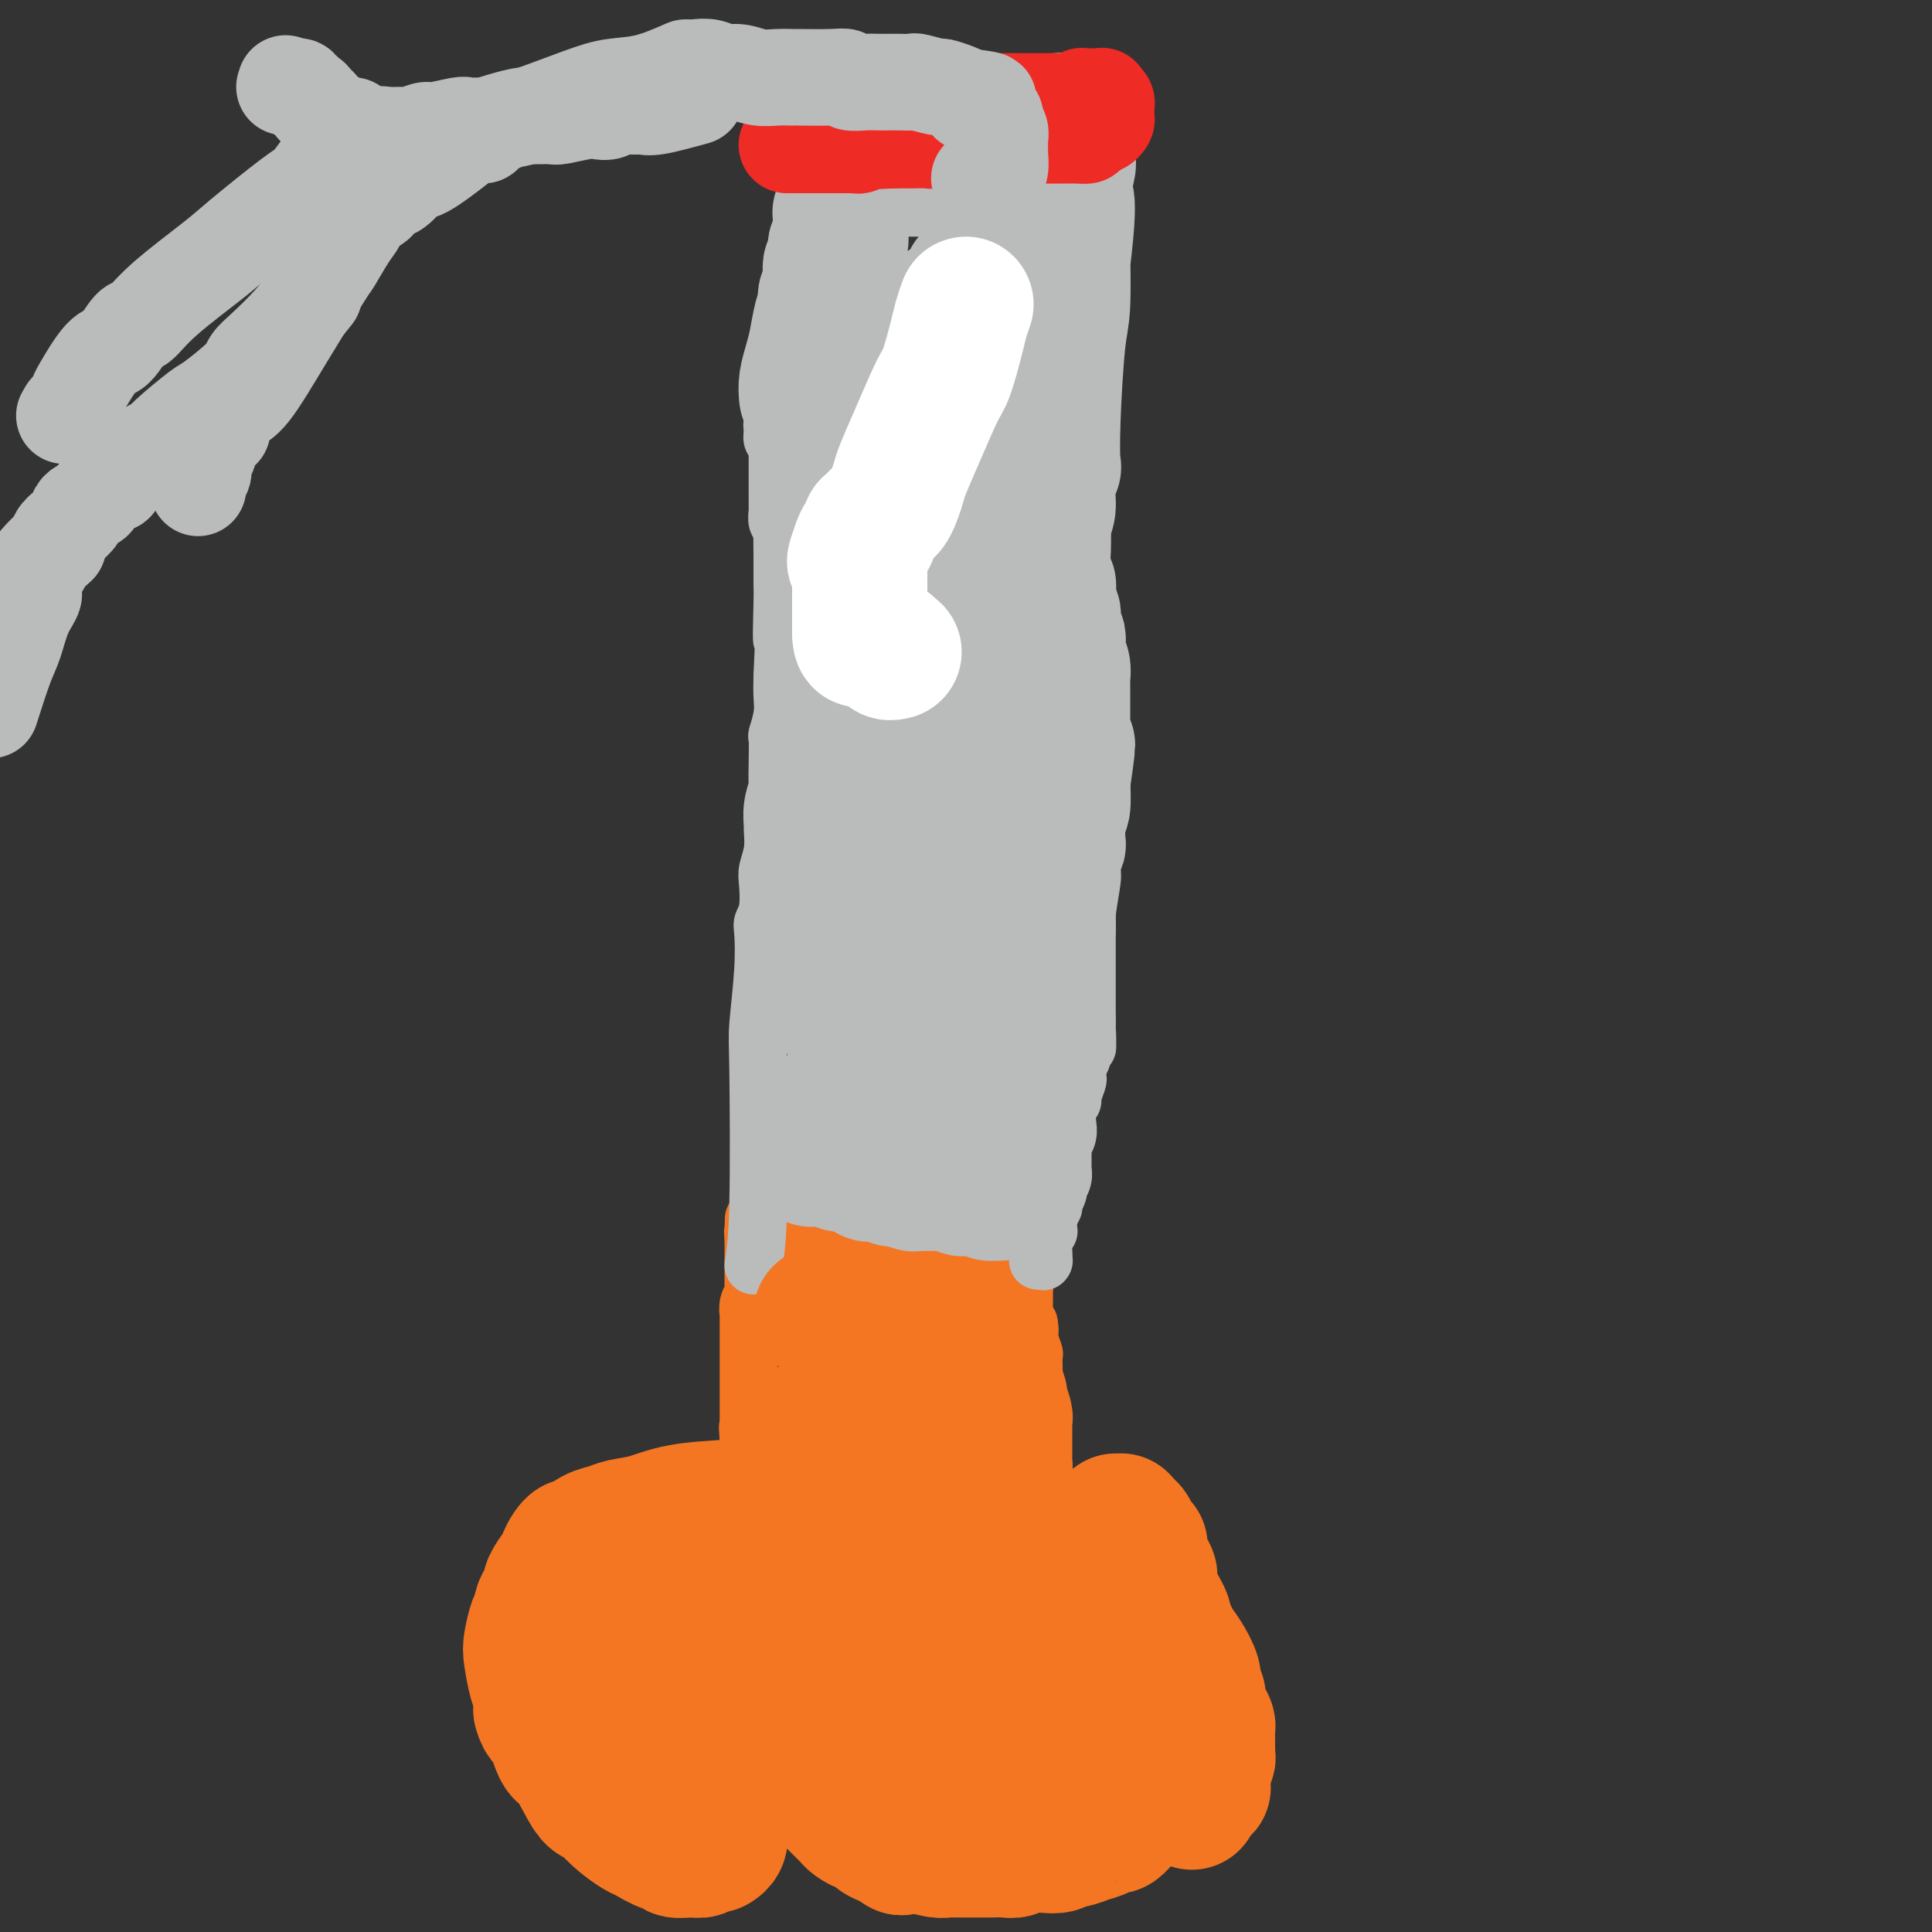 <svg viewBox='0 0 400 400' version='1.1' xmlns='http://www.w3.org/2000/svg' xmlns:xlink='http://www.w3.org/1999/xlink'><rect x="0" y="0" width="400" height="400" fill="#333333" stroke="none"/><g fill='none' stroke='#F47623' stroke-width='12' stroke-linecap='round' stroke-linejoin='round'><path d='M154,328c0.453,0.091 0.906,0.183 1,0c0.094,-0.183 -0.172,-0.640 0,-1c0.172,-0.360 0.782,-0.621 1,-1c0.218,-0.379 0.045,-0.874 0,-1c-0.045,-0.126 0.037,0.116 0,0c-0.037,-0.116 -0.192,-0.591 0,-1c0.192,-0.409 0.731,-0.754 1,-1c0.269,-0.246 0.268,-0.394 0,-1c-0.268,-0.606 -0.804,-1.668 -1,-2c-0.196,-0.332 -0.051,0.068 0,0c0.051,-0.068 0.010,-0.605 0,-1c-0.010,-0.395 0.011,-0.649 0,-1c-0.011,-0.351 -0.056,-0.799 0,-1c0.056,-0.201 0.211,-0.155 0,-1c-0.211,-0.845 -0.789,-2.580 -1,-4c-0.211,-1.420 -0.057,-2.525 0,-4c0.057,-1.475 0.015,-3.320 0,-5c-0.015,-1.680 -0.004,-3.194 0,-4c0.004,-0.806 0.002,-0.903 0,-1'/><path d='M155,298c-0.309,-4.184 -0.083,-2.143 0,-2c0.083,0.143 0.022,-1.613 0,-2c-0.022,-0.387 -0.006,0.595 0,0c0.006,-0.595 0.002,-2.765 0,-4c-0.002,-1.235 -0.000,-1.533 0,-2c0.000,-0.467 0.000,-1.103 0,-2c-0.000,-0.897 -0.000,-2.057 0,-3c0.000,-0.943 0.000,-1.671 0,-2c-0.000,-0.329 0.000,-0.259 0,-1c-0.000,-0.741 -0.000,-2.294 0,-3c0.000,-0.706 0.000,-0.566 0,-1c-0.000,-0.434 -0.001,-1.442 0,-2c0.001,-0.558 0.004,-0.665 0,-1c-0.004,-0.335 -0.015,-0.898 0,-1c0.015,-0.102 0.057,0.257 0,0c-0.057,-0.257 -0.211,-1.130 0,-2c0.211,-0.870 0.789,-1.737 1,-2c0.211,-0.263 0.057,0.080 0,0c-0.057,-0.080 -0.015,-0.581 0,-1c0.015,-0.419 0.004,-0.755 0,-1c-0.004,-0.245 -0.001,-0.398 0,-1c0.001,-0.602 0.000,-1.654 0,-2c-0.000,-0.346 -0.000,0.013 0,0c0.000,-0.013 0.000,-0.399 0,-1c-0.000,-0.601 -0.000,-1.418 0,-2c0.000,-0.582 0.000,-0.930 0,-1c-0.000,-0.070 -0.000,0.139 0,0c0.000,-0.139 0.000,-0.625 0,-1c-0.000,-0.375 -0.000,-0.639 0,-1c0.000,-0.361 0.000,-0.817 0,-1c-0.000,-0.183 -0.000,-0.091 0,0'/><path d='M156,256c0.155,-6.724 0.041,-2.534 0,-1c-0.041,1.534 -0.011,0.411 0,0c0.011,-0.411 0.003,-0.110 0,0c-0.003,0.110 -0.001,0.030 0,0c0.001,-0.030 0.000,-0.008 0,0c-0.000,0.008 0.000,0.002 0,0c-0.000,-0.002 -0.001,-0.001 0,0c0.001,0.001 0.004,0.000 0,0c-0.004,-0.000 -0.015,-0.000 0,0c0.015,0.000 0.055,-0.000 0,0c-0.055,0.000 -0.207,0.000 0,0c0.207,-0.000 0.772,-0.001 1,0c0.228,0.001 0.118,0.004 0,0c-0.118,-0.004 -0.245,-0.016 0,0c0.245,0.016 0.863,0.060 1,0c0.137,-0.060 -0.207,-0.224 0,0c0.207,0.224 0.967,0.834 2,1c1.033,0.166 2.341,-0.114 3,0c0.659,0.114 0.670,0.622 1,1c0.330,0.378 0.979,0.626 3,1c2.021,0.374 5.414,0.873 7,1c1.586,0.127 1.364,-0.120 2,0c0.636,0.120 2.129,0.607 4,1c1.871,0.393 4.121,0.693 5,1c0.879,0.307 0.387,0.621 1,1c0.613,0.379 2.329,0.823 4,1c1.671,0.177 3.296,0.086 4,0c0.704,-0.086 0.487,-0.167 1,0c0.513,0.167 1.757,0.584 3,1'/><path d='M198,264c6.842,1.254 2.946,0.389 2,0c-0.946,-0.389 1.057,-0.300 2,0c0.943,0.300 0.826,0.813 1,1c0.174,0.187 0.639,0.050 1,0c0.361,-0.050 0.619,-0.013 1,0c0.381,0.013 0.886,0.004 1,0c0.114,-0.004 -0.161,-0.001 0,0c0.161,0.001 0.760,0.000 1,0c0.240,-0.000 0.121,-0.000 0,0c-0.121,0.000 -0.244,0.000 0,0c0.244,-0.000 0.854,-0.000 1,0c0.146,0.000 -0.171,0.000 0,0c0.171,-0.000 0.831,-0.000 1,0c0.169,0.000 -0.152,0.000 0,0c0.152,-0.000 0.776,-0.000 1,0c0.224,0.000 0.046,0.000 0,0c-0.046,-0.000 0.040,-0.000 0,0c-0.040,0.000 -0.207,0.000 0,0c0.207,-0.000 0.786,-0.001 1,0c0.214,0.001 0.061,0.003 0,0c-0.061,-0.003 -0.030,-0.012 0,0c0.030,0.012 0.061,0.046 0,0c-0.061,-0.046 -0.212,-0.171 0,0c0.212,0.171 0.789,0.637 1,1c0.211,0.363 0.057,0.621 0,1c-0.057,0.379 -0.016,0.878 0,1c0.016,0.122 0.007,-0.133 0,0c-0.007,0.133 -0.012,0.654 0,1c0.012,0.346 0.042,0.516 0,1c-0.042,0.484 -0.155,1.281 0,2c0.155,0.719 0.577,1.359 1,2'/><path d='M213,274c0.326,1.833 0.140,1.916 0,2c-0.140,0.084 -0.235,0.168 0,1c0.235,0.832 0.799,2.412 1,3c0.201,0.588 0.040,0.184 0,1c-0.040,0.816 0.042,2.852 0,4c-0.042,1.148 -0.207,1.407 0,2c0.207,0.593 0.788,1.521 1,2c0.212,0.479 0.057,0.511 0,1c-0.057,0.489 -0.015,1.436 0,2c0.015,0.564 0.004,0.746 0,1c-0.004,0.254 -0.001,0.579 0,1c0.001,0.421 0.000,0.938 0,1c-0.000,0.062 -0.000,-0.330 0,0c0.000,0.330 0.000,1.384 0,2c-0.000,0.616 -0.000,0.795 0,1c0.000,0.205 0.000,0.435 0,1c-0.000,0.565 -0.000,1.466 0,2c0.000,0.534 0.000,0.703 0,1c-0.000,0.297 -0.000,0.723 0,1c0.000,0.277 0.000,0.407 0,1c-0.000,0.593 -0.000,1.650 0,2c0.000,0.350 0.000,-0.008 0,0c-0.000,0.008 -0.000,0.383 0,1c0.000,0.617 0.000,1.474 0,2c-0.000,0.526 -0.000,0.719 0,1c0.000,0.281 0.000,0.651 0,1c-0.000,0.349 -0.000,0.676 0,1c0.000,0.324 0.000,0.643 0,1c-0.000,0.357 -0.000,0.750 0,1c0.000,0.250 -0.000,0.357 0,1c0.000,0.643 0.000,1.821 0,3'/><path d='M215,318c0.309,7.213 0.083,3.247 0,2c-0.083,-1.247 -0.022,0.225 0,1c0.022,0.775 0.006,0.853 0,1c-0.006,0.147 -0.002,0.364 0,1c0.002,0.636 0.000,1.691 0,2c-0.000,0.309 -0.000,-0.128 0,0c0.000,0.128 0.000,0.823 0,1c-0.000,0.177 -0.000,-0.162 0,0c0.000,0.162 0.000,0.827 0,1c-0.000,0.173 -0.000,-0.146 0,0c0.000,0.146 0.000,0.757 0,1c-0.000,0.243 -0.000,0.118 0,0c0.000,-0.118 0.000,-0.228 0,0c-0.000,0.228 -0.000,0.793 0,1c0.000,0.207 0.000,0.056 0,0c-0.000,-0.056 -0.000,-0.016 0,0c0.000,0.016 0.000,0.008 0,0c-0.000,-0.008 -0.000,-0.016 0,0c0.000,0.016 0.000,0.056 0,0c-0.000,-0.056 -0.000,-0.207 0,0c0.000,0.207 0.000,0.774 0,1c-0.000,0.226 -0.000,0.113 0,0c0.000,-0.113 0.000,-0.226 0,0c0.000,0.226 -0.000,0.792 0,1c0.000,0.208 -0.000,0.060 0,0c0.000,-0.060 -0.000,-0.030 0,0c0.000,0.030 -0.000,0.061 0,0c0.000,-0.061 -0.000,-0.212 0,0c0.000,0.212 -0.000,0.788 0,1c0.000,0.212 -0.000,0.061 0,0c0.000,-0.061 0.000,-0.030 0,0'/><path d='M215,332c-0.001,2.105 -0.004,0.367 0,0c0.004,-0.367 0.016,0.638 0,1c-0.016,0.362 -0.060,0.083 0,0c0.060,-0.083 0.222,0.031 0,0c-0.222,-0.031 -0.829,-0.205 -1,0c-0.171,0.205 0.093,0.790 0,1c-0.093,0.210 -0.543,0.045 -1,0c-0.457,-0.045 -0.922,0.029 -1,0c-0.078,-0.029 0.229,-0.162 0,0c-0.229,0.162 -0.996,0.618 -2,1c-1.004,0.382 -2.247,0.691 -3,1c-0.753,0.309 -1.016,0.619 -2,1c-0.984,0.381 -2.687,0.834 -4,1c-1.313,0.166 -2.234,0.044 -3,0c-0.766,-0.044 -1.375,-0.012 -2,0c-0.625,0.012 -1.266,0.003 -2,0c-0.734,-0.003 -1.562,-0.001 -2,0c-0.438,0.001 -0.487,0.000 -1,0c-0.513,-0.000 -1.489,-0.000 -2,0c-0.511,0.000 -0.557,0.000 -1,0c-0.443,-0.000 -1.285,-0.000 -2,0c-0.715,0.000 -1.305,0.000 -2,0c-0.695,-0.000 -1.494,-0.000 -2,0c-0.506,0.000 -0.718,0.000 -1,0c-0.282,-0.000 -0.635,-0.000 -1,0c-0.365,0.000 -0.742,0.000 -1,0c-0.258,-0.000 -0.398,-0.000 -1,0c-0.602,0.000 -1.667,0.000 -2,0c-0.333,-0.000 0.064,-0.000 0,0c-0.064,0.000 -0.590,0.000 -1,0c-0.410,-0.000 -0.705,-0.000 -1,0'/><path d='M174,338c-4.421,-0.000 -1.972,-0.000 -1,0c0.972,0.000 0.468,0.001 0,0c-0.468,-0.001 -0.899,-0.004 -1,0c-0.101,0.004 0.128,0.015 0,0c-0.128,-0.015 -0.613,-0.057 -1,0c-0.387,0.057 -0.677,0.211 -1,0c-0.323,-0.211 -0.678,-0.789 -1,-1c-0.322,-0.211 -0.611,-0.057 -1,0c-0.389,0.057 -0.877,0.015 -1,0c-0.123,-0.015 0.121,-0.003 0,0c-0.121,0.003 -0.607,-0.003 -1,0c-0.393,0.003 -0.693,0.015 -1,0c-0.307,-0.015 -0.621,-0.057 -1,0c-0.379,0.057 -0.824,0.211 -1,0c-0.176,-0.211 -0.085,-0.789 0,-1c0.085,-0.211 0.163,-0.057 0,0c-0.163,0.057 -0.568,0.016 -1,0c-0.432,-0.016 -0.890,-0.008 -1,0c-0.110,0.008 0.128,0.016 0,0c-0.128,-0.016 -0.622,-0.057 -1,0c-0.378,0.057 -0.641,0.211 -1,0c-0.359,-0.211 -0.814,-0.789 -1,-1c-0.186,-0.211 -0.101,-0.057 0,0c0.101,0.057 0.219,0.015 0,0c-0.219,-0.015 -0.776,-0.004 -1,0c-0.224,0.004 -0.116,0.001 0,0c0.116,-0.001 0.241,-0.000 0,0c-0.241,0.000 -0.848,0.000 -1,0c-0.152,-0.000 0.151,-0.000 0,0c-0.151,0.000 -0.758,0.000 -1,0c-0.242,-0.000 -0.121,-0.000 0,0'/><path d='M155,335c-3.178,-0.689 -1.622,-0.911 -1,-1c0.622,-0.089 0.311,-0.044 0,0'/></g>
<g fill='none' stroke='#BABBBB' stroke-width='12' stroke-linecap='round' stroke-linejoin='round'><path d='M156,262c0.415,-2.667 0.829,-5.335 1,-13c0.171,-7.665 0.097,-20.329 0,-27c-0.097,-6.671 -0.219,-7.349 0,-10c0.219,-2.651 0.777,-7.273 1,-11c0.223,-3.727 0.111,-6.558 0,-8c-0.111,-1.442 -0.222,-1.494 0,-2c0.222,-0.506 0.777,-1.467 1,-3c0.223,-1.533 0.112,-3.637 0,-5c-0.112,-1.363 -0.227,-1.984 0,-3c0.227,-1.016 0.797,-2.427 1,-4c0.203,-1.573 0.040,-3.309 0,-4c-0.040,-0.691 0.042,-0.339 0,-1c-0.042,-0.661 -0.207,-2.336 0,-4c0.207,-1.664 0.787,-3.318 1,-4c0.213,-0.682 0.061,-0.391 0,-1c-0.061,-0.609 -0.030,-2.119 0,-4c0.030,-1.881 0.061,-4.134 0,-5c-0.061,-0.866 -0.212,-0.346 0,-1c0.212,-0.654 0.788,-2.484 1,-4c0.212,-1.516 0.061,-2.719 0,-4c-0.061,-1.281 -0.030,-2.641 0,-4'/><path d='M162,140c0.928,-20.305 0.248,-10.068 0,-8c-0.248,2.068 -0.066,-4.034 0,-7c0.066,-2.966 0.014,-2.797 0,-4c-0.014,-1.203 0.010,-3.779 0,-6c-0.010,-2.221 -0.055,-4.086 0,-5c0.055,-0.914 0.211,-0.878 0,-1c-0.211,-0.122 -0.789,-0.404 -1,-1c-0.211,-0.596 -0.057,-1.507 0,-2c0.057,-0.493 0.015,-0.568 0,-1c-0.015,-0.432 -0.004,-1.220 0,-2c0.004,-0.780 0.001,-1.553 0,-2c-0.001,-0.447 -0.000,-0.568 0,-1c0.000,-0.432 0.000,-1.174 0,-2c-0.000,-0.826 -0.000,-1.737 0,-2c0.000,-0.263 0.000,0.122 0,0c-0.000,-0.122 -0.000,-0.751 0,-1c0.000,-0.249 0.000,-0.120 0,0c-0.000,0.120 -0.000,0.229 0,0c0.000,-0.229 0.000,-0.797 0,-1c-0.000,-0.203 -0.000,-0.039 0,0c0.000,0.039 0.001,-0.045 0,0c-0.001,0.045 -0.004,0.220 0,0c0.004,-0.220 0.015,-0.833 0,-1c-0.015,-0.167 -0.057,0.113 0,0c0.057,-0.113 0.211,-0.618 0,-1c-0.211,-0.382 -0.789,-0.642 -1,-1c-0.211,-0.358 -0.057,-0.814 0,-1c0.057,-0.186 0.015,-0.101 0,0c-0.015,0.101 -0.004,0.220 0,0c0.004,-0.220 0.001,-0.777 0,-1c-0.001,-0.223 -0.001,-0.111 0,0'/><path d='M160,89c-0.309,-7.885 -0.083,-2.099 0,0c0.083,2.099 0.023,0.510 0,0c-0.023,-0.510 -0.007,0.060 0,0c0.007,-0.060 0.006,-0.748 0,-1c-0.006,-0.252 -0.016,-0.067 0,0c0.016,0.067 0.060,0.017 0,0c-0.060,-0.017 -0.223,-0.002 0,0c0.223,0.002 0.833,-0.011 1,0c0.167,0.011 -0.108,0.044 0,0c0.108,-0.044 0.601,-0.167 1,0c0.399,0.167 0.705,0.622 1,1c0.295,0.378 0.578,0.679 1,1c0.422,0.321 0.984,0.663 2,1c1.016,0.337 2.485,0.669 4,1c1.515,0.331 3.074,0.662 4,1c0.926,0.338 1.218,0.683 2,1c0.782,0.317 2.055,0.607 4,1c1.945,0.393 4.562,0.889 6,1c1.438,0.111 1.697,-0.163 3,0c1.303,0.163 3.649,0.762 5,1c1.351,0.238 1.705,0.116 2,0c0.295,-0.116 0.531,-0.227 1,0c0.469,0.227 1.173,0.793 2,1c0.827,0.207 1.779,0.055 2,0c0.221,-0.055 -0.289,-0.015 0,0c0.289,0.015 1.376,0.004 2,0c0.624,-0.004 0.783,-0.001 1,0c0.217,0.001 0.490,0.000 1,0c0.510,-0.000 1.255,-0.000 2,0'/><path d='M207,98c7.692,1.619 3.422,1.166 2,1c-1.422,-0.166 0.004,-0.045 1,0c0.996,0.045 1.562,0.012 2,0c0.438,-0.012 0.746,-0.004 1,0c0.254,0.004 0.453,0.005 1,0c0.547,-0.005 1.443,-0.015 2,0c0.557,0.015 0.777,0.057 1,0c0.223,-0.057 0.451,-0.211 1,0c0.549,0.211 1.419,0.789 2,1c0.581,0.211 0.874,0.057 1,0c0.126,-0.057 0.086,-0.015 0,0c-0.086,0.015 -0.219,0.003 0,0c0.219,-0.003 0.790,0.003 1,0c0.210,-0.003 0.060,-0.015 0,0c-0.060,0.015 -0.030,0.056 0,0c0.030,-0.056 0.060,-0.210 0,0c-0.060,0.210 -0.208,0.782 0,1c0.208,0.218 0.774,0.080 1,0c0.226,-0.080 0.113,-0.103 0,0c-0.113,0.103 -0.226,0.331 0,1c0.226,0.669 0.792,1.779 1,3c0.208,1.221 0.060,2.554 0,3c-0.060,0.446 -0.030,0.004 0,1c0.030,0.996 0.061,3.430 0,5c-0.061,1.570 -0.212,2.276 0,3c0.212,0.724 0.789,1.466 1,3c0.211,1.534 0.057,3.861 0,5c-0.057,1.139 -0.015,1.089 0,3c0.015,1.911 0.004,5.784 0,8c-0.004,2.216 -0.001,2.776 0,4c0.001,1.224 0.001,3.112 0,5'/><path d='M225,145c0.309,6.684 0.083,1.396 0,0c-0.083,-1.396 -0.022,1.102 0,3c0.022,1.898 0.006,3.195 0,4c-0.006,0.805 -0.002,1.116 0,2c0.002,0.884 0.000,2.339 0,4c-0.000,1.661 -0.000,3.527 0,4c0.000,0.473 0.000,-0.447 0,0c-0.000,0.447 -0.000,2.262 0,4c0.000,1.738 0.000,3.400 0,4c-0.000,0.600 -0.000,0.138 0,1c0.000,0.862 0.000,3.047 0,4c-0.000,0.953 -0.000,0.675 0,1c0.000,0.325 0.000,1.254 0,2c-0.000,0.746 -0.000,1.311 0,2c0.000,0.689 0.000,1.503 0,2c-0.000,0.497 -0.000,0.676 0,1c0.000,0.324 0.000,0.792 0,2c-0.000,1.208 -0.000,3.157 0,4c0.000,0.843 0.000,0.581 0,1c-0.000,0.419 -0.000,1.519 0,2c0.000,0.481 0.000,0.344 0,1c-0.000,0.656 -0.000,2.106 0,3c0.000,0.894 0.000,1.232 0,1c-0.000,-0.232 0.000,-1.034 0,0c-0.000,1.034 0.000,3.905 0,5c-0.000,1.095 0.000,0.416 0,1c-0.000,0.584 0.000,2.433 0,3c-0.000,0.567 0.000,-0.147 0,0c-0.000,0.147 0.000,1.155 0,2c-0.000,0.845 0.000,1.527 0,2c0.000,0.473 0.000,0.736 0,1'/><path d='M225,211c0.061,10.556 0.213,3.945 0,2c-0.213,-1.945 -0.793,0.777 -1,2c-0.207,1.223 -0.042,0.948 0,1c0.042,0.052 -0.040,0.432 0,1c0.040,0.568 0.203,1.326 0,2c-0.203,0.674 -0.771,1.265 -1,2c-0.229,0.735 -0.118,1.613 0,2c0.118,0.387 0.242,0.283 0,1c-0.242,0.717 -0.850,2.253 -1,3c-0.150,0.747 0.157,0.703 0,1c-0.157,0.297 -0.778,0.935 -1,2c-0.222,1.065 -0.045,2.557 0,3c0.045,0.443 -0.040,-0.163 0,0c0.040,0.163 0.207,1.094 0,2c-0.207,0.906 -0.788,1.786 -1,2c-0.212,0.214 -0.056,-0.238 0,0c0.056,0.238 0.011,1.168 0,2c-0.011,0.832 0.011,1.567 0,2c-0.011,0.433 -0.054,0.562 0,1c0.054,0.438 0.207,1.183 0,2c-0.207,0.817 -0.773,1.706 -1,2c-0.227,0.294 -0.113,-0.009 0,0c0.113,0.009 0.226,0.328 0,1c-0.226,0.672 -0.792,1.696 -1,2c-0.208,0.304 -0.060,-0.111 0,0c0.060,0.111 0.030,0.747 0,1c-0.030,0.253 -0.061,0.123 0,0c0.061,-0.123 0.212,-0.239 0,0c-0.212,0.239 -0.788,0.834 -1,1c-0.212,0.166 -0.061,-0.095 0,0c0.061,0.095 0.030,0.548 0,1'/><path d='M217,252c-1.238,6.570 -0.332,2.496 0,1c0.332,-1.496 0.089,-0.415 0,0c-0.089,0.415 -0.024,0.164 0,0c0.024,-0.164 0.006,-0.241 0,0c-0.006,0.241 -0.002,0.800 0,1c0.002,0.200 0.000,0.039 0,0c-0.000,-0.039 -0.000,0.042 0,0c0.000,-0.042 0.000,-0.207 0,0c-0.000,0.207 -0.000,0.788 0,1c0.000,0.212 0.000,0.057 0,0c-0.000,-0.057 -0.000,-0.015 0,0c0.000,0.015 0.001,0.003 0,0c-0.001,-0.003 -0.004,0.002 0,0c0.004,-0.002 0.015,-0.012 0,0c-0.015,0.012 -0.057,0.044 0,0c0.057,-0.044 0.211,-0.166 0,0c-0.211,0.166 -0.789,0.619 -1,1c-0.211,0.381 -0.057,0.691 0,1c0.057,0.309 0.015,0.619 0,1c-0.015,0.381 -0.004,0.834 0,1c0.004,0.166 0.001,0.044 0,0c-0.001,-0.044 -0.000,-0.012 0,0c0.000,0.012 0.000,0.003 0,0c-0.000,-0.003 -0.000,-0.002 0,0c0.000,0.002 0.000,0.004 0,0c-0.000,-0.004 -0.000,-0.015 0,0c0.000,0.015 0.000,0.057 0,0c-0.000,-0.057 -0.000,-0.211 0,0c0.000,0.211 0.000,0.788 0,1c-0.000,0.212 -0.000,0.061 0,0c0.000,-0.061 0.000,-0.030 0,0'/><path d='M216,260c-0.154,1.177 -0.040,0.119 0,0c0.040,-0.119 0.007,0.700 0,1c-0.007,0.300 0.012,0.080 0,0c-0.012,-0.080 -0.056,-0.022 0,0c0.056,0.022 0.211,0.006 0,0c-0.211,-0.006 -0.789,-0.002 -1,0c-0.211,0.002 -0.057,0.000 0,0c0.057,-0.000 0.016,-0.000 0,0c-0.016,0.000 -0.008,0.000 0,0'/></g>
<g fill='none' stroke='#BABBBB' stroke-width='28' stroke-linecap='round' stroke-linejoin='round'><path d='M168,240c0.445,0.000 0.889,0.000 1,0c0.111,-0.000 -0.112,-0.001 0,0c0.112,0.001 0.559,0.004 1,0c0.441,-0.004 0.878,-0.015 1,0c0.122,0.015 -0.069,0.057 0,0c0.069,-0.057 0.400,-0.212 1,0c0.600,0.212 1.469,0.793 2,1c0.531,0.207 0.724,0.040 1,0c0.276,-0.040 0.634,0.046 1,0c0.366,-0.046 0.742,-0.223 1,0c0.258,0.223 0.400,0.845 1,1c0.600,0.155 1.657,-0.155 2,0c0.343,0.155 -0.027,0.777 0,1c0.027,0.223 0.451,0.046 1,0c0.549,-0.046 1.222,0.040 2,0c0.778,-0.040 1.662,-0.207 2,0c0.338,0.207 0.132,0.787 0,1c-0.132,0.213 -0.189,0.057 0,0c0.189,-0.057 0.626,-0.016 1,0c0.374,0.016 0.687,0.008 1,0'/><path d='M187,244c3.106,0.614 1.372,0.151 1,0c-0.372,-0.151 0.617,0.012 1,0c0.383,-0.012 0.159,-0.199 0,0c-0.159,0.199 -0.254,0.785 0,1c0.254,0.215 0.857,0.057 1,0c0.143,-0.057 -0.173,-0.015 0,0c0.173,0.015 0.835,0.004 1,0c0.165,-0.004 -0.166,-0.001 0,0c0.166,0.001 0.828,0.000 1,0c0.172,-0.000 -0.146,-0.000 0,0c0.146,0.000 0.757,0.000 1,0c0.243,-0.000 0.118,-0.000 0,0c-0.118,0.000 -0.227,0.000 0,0c0.227,-0.000 0.792,-0.000 1,0c0.208,0.000 0.059,0.000 0,0c-0.059,-0.000 -0.030,-0.000 0,0c0.030,0.000 0.060,0.000 0,0c-0.060,-0.000 -0.209,-0.000 0,0c0.209,0.000 0.778,0.000 1,0c0.222,-0.000 0.097,-0.000 0,0c-0.097,0.000 -0.166,0.000 0,0c0.166,-0.000 0.565,-0.001 1,0c0.435,0.001 0.904,0.004 1,0c0.096,-0.004 -0.183,-0.015 0,0c0.183,0.015 0.826,0.057 1,0c0.174,-0.057 -0.121,-0.211 0,0c0.121,0.211 0.660,0.789 1,1c0.340,0.211 0.483,0.057 1,0c0.517,-0.057 1.408,-0.015 2,0c0.592,0.015 0.883,0.004 1,0c0.117,-0.004 0.058,-0.002 0,0'/><path d='M203,246c2.884,0.536 2.093,0.876 2,1c-0.093,0.124 0.514,0.033 1,0c0.486,-0.033 0.853,-0.010 1,0c0.147,0.010 0.073,0.005 0,0'/><path d='M207,247c0.550,-3.095 1.100,-6.189 2,-10c0.900,-3.811 2.150,-8.338 3,-13c0.850,-4.662 1.298,-9.460 2,-13c0.702,-3.540 1.656,-5.823 2,-7c0.344,-1.177 0.077,-1.248 0,-2c-0.077,-0.752 0.036,-2.185 0,-4c-0.036,-1.815 -0.220,-4.011 0,-5c0.220,-0.989 0.844,-0.769 1,-1c0.156,-0.231 -0.154,-0.912 0,-3c0.154,-2.088 0.774,-5.582 1,-7c0.226,-1.418 0.060,-0.761 0,-1c-0.060,-0.239 -0.012,-1.374 0,-2c0.012,-0.626 -0.011,-0.744 0,-1c0.011,-0.256 0.055,-0.652 0,-1c-0.055,-0.348 -0.211,-0.649 0,-1c0.211,-0.351 0.788,-0.750 1,-1c0.212,-0.250 0.061,-0.349 0,-1c-0.061,-0.651 -0.030,-1.853 0,-3c0.030,-1.147 0.061,-2.238 0,-3c-0.061,-0.762 -0.212,-1.194 0,-1c0.212,0.194 0.788,1.014 1,0c0.212,-1.014 0.061,-3.861 0,-5c-0.061,-1.139 -0.030,-0.569 0,0'/><path d='M220,162c2.011,-13.790 0.539,-5.763 0,-3c-0.539,2.763 -0.144,0.264 0,-1c0.144,-1.264 0.039,-1.292 0,-2c-0.039,-0.708 -0.010,-2.096 0,-3c0.010,-0.904 0.003,-1.323 0,-2c-0.003,-0.677 -0.001,-1.611 0,-2c0.001,-0.389 0.000,-0.231 0,-1c-0.000,-0.769 -0.000,-2.463 0,-3c0.000,-0.537 0.001,0.085 0,0c-0.001,-0.085 -0.004,-0.877 0,-2c0.004,-1.123 0.015,-2.576 0,-3c-0.015,-0.424 -0.057,0.181 0,0c0.057,-0.181 0.212,-1.148 0,-2c-0.212,-0.852 -0.793,-1.591 -1,-2c-0.207,-0.409 -0.041,-0.490 0,-1c0.041,-0.510 -0.042,-1.450 0,-2c0.042,-0.550 0.208,-0.710 0,-1c-0.208,-0.290 -0.792,-0.712 -1,-1c-0.208,-0.288 -0.042,-0.444 0,-1c0.042,-0.556 -0.042,-1.512 0,-2c0.042,-0.488 0.208,-0.508 0,-1c-0.208,-0.492 -0.792,-1.456 -1,-2c-0.208,-0.544 -0.042,-0.666 0,-1c0.042,-0.334 -0.041,-0.878 0,-1c0.041,-0.122 0.207,0.177 0,0c-0.207,-0.177 -0.788,-0.832 -1,-1c-0.212,-0.168 -0.057,0.151 0,0c0.057,-0.151 0.015,-0.772 0,-1c-0.015,-0.228 -0.004,-0.061 0,0c0.004,0.061 0.001,0.018 0,0c-0.001,-0.018 -0.001,-0.009 0,0'/><path d='M216,121c-2.622,-8.378 -7.178,-8.822 -9,-9c-1.822,-0.178 -0.911,-0.089 0,0'/><path d='M207,112c0.039,-0.032 0.079,-0.064 0,0c-0.079,0.064 -0.276,0.224 -1,0c-0.724,-0.224 -1.975,-0.831 -3,-1c-1.025,-0.169 -1.823,0.099 -3,0c-1.177,-0.099 -2.733,-0.566 -4,-1c-1.267,-0.434 -2.244,-0.834 -3,-1c-0.756,-0.166 -1.289,-0.096 -2,0c-0.711,0.096 -1.599,0.218 -2,0c-0.401,-0.218 -0.314,-0.776 -1,-1c-0.686,-0.224 -2.144,-0.112 -3,0c-0.856,0.112 -1.109,0.226 -2,0c-0.891,-0.226 -2.420,-0.793 -3,-1c-0.580,-0.207 -0.212,-0.056 0,0c0.212,0.056 0.267,0.015 0,0c-0.267,-0.015 -0.856,-0.004 -1,0c-0.144,0.004 0.157,0.001 0,0c-0.157,-0.001 -0.773,-0.000 -1,0c-0.227,0.000 -0.065,0.000 0,0c0.065,-0.000 0.032,-0.000 0,0'/><path d='M178,107c-4.426,-0.839 -0.990,-0.436 0,0c0.990,0.436 -0.467,0.907 -1,1c-0.533,0.093 -0.143,-0.190 0,0c0.143,0.190 0.039,0.853 0,1c-0.039,0.147 -0.014,-0.222 0,0c0.014,0.222 0.018,1.035 0,2c-0.018,0.965 -0.057,2.081 0,3c0.057,0.919 0.212,1.639 0,4c-0.212,2.361 -0.789,6.362 -1,9c-0.211,2.638 -0.057,3.913 0,6c0.057,2.087 0.015,4.986 0,7c-0.015,2.014 -0.004,3.142 0,4c0.004,0.858 0.001,1.447 0,3c-0.001,1.553 -0.000,4.069 0,6c0.000,1.931 -0.000,3.276 0,4c0.000,0.724 0.001,0.827 0,1c-0.001,0.173 -0.004,0.417 0,1c0.004,0.583 0.015,1.505 0,2c-0.015,0.495 -0.057,0.562 0,1c0.057,0.438 0.211,1.248 0,2c-0.211,0.752 -0.789,1.445 -1,2c-0.211,0.555 -0.057,0.973 0,1c0.057,0.027 0.015,-0.336 0,0c-0.015,0.336 -0.004,1.372 0,2c0.004,0.628 0.001,0.850 0,1c-0.001,0.150 -0.000,0.230 0,1c0.000,0.770 0.000,2.231 0,3c-0.000,0.769 -0.000,0.845 0,1c0.000,0.155 0.000,0.388 0,1c-0.000,0.612 -0.000,1.603 0,2c0.000,0.397 0.000,0.198 0,0'/><path d='M175,178c-0.465,11.454 -0.128,4.589 0,2c0.128,-2.589 0.048,-0.904 0,0c-0.048,0.904 -0.065,1.026 0,1c0.065,-0.026 0.211,-0.199 0,0c-0.211,0.199 -0.778,0.771 -1,1c-0.222,0.229 -0.098,0.114 0,0c0.098,-0.114 0.171,-0.227 0,0c-0.171,0.227 -0.584,0.793 -1,1c-0.416,0.207 -0.833,0.056 -1,0c-0.167,-0.056 -0.083,-0.015 0,0c0.083,0.015 0.166,0.004 0,0c-0.166,-0.004 -0.580,-0.002 -1,0c-0.420,0.002 -0.845,0.003 -1,0c-0.155,-0.003 -0.039,-0.010 0,0c0.039,0.010 -0.000,0.038 0,0c0.000,-0.038 0.039,-0.141 0,0c-0.039,0.141 -0.155,0.528 0,1c0.155,0.472 0.580,1.029 1,2c0.420,0.971 0.833,2.355 1,3c0.167,0.645 0.086,0.552 0,1c-0.086,0.448 -0.177,1.437 0,3c0.177,1.563 0.622,3.701 1,5c0.378,1.299 0.689,1.761 1,3c0.311,1.239 0.622,3.257 1,5c0.378,1.743 0.822,3.212 1,4c0.178,0.788 0.089,0.894 0,1'/><path d='M176,211c0.867,4.663 0.036,2.321 0,2c-0.036,-0.321 0.723,1.378 1,2c0.277,0.622 0.074,0.167 0,0c-0.074,-0.167 -0.017,-0.045 0,0c0.017,0.045 -0.006,0.012 0,0c0.006,-0.012 0.039,-0.003 0,0c-0.039,0.003 -0.151,0.001 0,0c0.151,-0.001 0.564,-0.001 1,0c0.436,0.001 0.894,0.001 1,0c0.106,-0.001 -0.141,-0.005 0,0c0.141,0.005 0.668,0.017 1,0c0.332,-0.017 0.469,-0.063 1,0c0.531,0.063 1.458,0.235 2,0c0.542,-0.235 0.701,-0.875 1,-1c0.299,-0.125 0.738,0.267 1,0c0.262,-0.267 0.346,-1.191 1,-2c0.654,-0.809 1.877,-1.503 3,-3c1.123,-1.497 2.145,-3.797 3,-5c0.855,-1.203 1.542,-1.310 2,-2c0.458,-0.690 0.686,-1.964 1,-3c0.314,-1.036 0.714,-1.833 1,-2c0.286,-0.167 0.458,0.295 2,-4c1.542,-4.295 4.454,-13.349 8,-35c3.546,-21.651 7.728,-55.900 10,-74c2.272,-18.100 2.636,-20.050 3,-22'/><path d='M219,62c3.415,-24.669 1.451,-20.841 1,-21c-0.451,-0.159 0.611,-4.303 1,-6c0.389,-1.697 0.105,-0.945 0,-1c-0.105,-0.055 -0.032,-0.915 0,-2c0.032,-1.085 0.023,-2.395 0,-3c-0.023,-0.605 -0.059,-0.506 0,-1c0.059,-0.494 0.212,-1.583 0,-2c-0.212,-0.417 -0.789,-0.164 -1,0c-0.211,0.164 -0.057,0.239 0,0c0.057,-0.239 0.015,-0.792 0,-1c-0.015,-0.208 -0.004,-0.071 0,0c0.004,0.071 0.001,0.074 0,0c-0.001,-0.074 -0.000,-0.227 0,0c0.000,0.227 0.000,0.835 0,1c-0.000,0.165 -0.000,-0.113 0,0c0.000,0.113 -0.000,0.617 0,1c0.000,0.383 0.000,0.646 0,1c-0.000,0.354 -0.000,0.800 0,2c0.000,1.200 0.001,3.154 0,5c-0.001,1.846 -0.003,3.586 0,5c0.003,1.414 0.011,2.503 0,4c-0.011,1.497 -0.042,3.400 0,7c0.042,3.600 0.156,8.895 0,12c-0.156,3.105 -0.582,4.021 -1,8c-0.418,3.979 -0.829,11.023 -1,16c-0.171,4.977 -0.101,7.887 0,9c0.101,1.113 0.234,0.428 0,1c-0.234,0.572 -0.836,2.401 -1,4c-0.164,1.599 0.110,2.969 0,4c-0.110,1.031 -0.603,1.723 -1,4c-0.397,2.277 -0.699,6.138 -1,10'/><path d='M215,119c-1.603,16.284 -2.611,10.493 -3,9c-0.389,-1.493 -0.161,1.312 0,3c0.161,1.688 0.253,2.259 0,3c-0.253,0.741 -0.852,1.653 -1,2c-0.148,0.347 0.154,0.130 0,0c-0.154,-0.130 -0.763,-0.175 -1,0c-0.237,0.175 -0.102,0.568 0,1c0.102,0.432 0.172,0.904 0,1c-0.172,0.096 -0.586,-0.184 -1,0c-0.414,0.184 -0.829,0.833 -1,1c-0.171,0.167 -0.097,-0.148 0,0c0.097,0.148 0.218,0.757 0,1c-0.218,0.243 -0.775,0.118 -1,0c-0.225,-0.118 -0.116,-0.229 0,0c0.116,0.229 0.241,0.797 0,1c-0.241,0.203 -0.848,0.040 -1,0c-0.152,-0.040 0.151,0.042 0,0c-0.151,-0.042 -0.758,-0.207 -1,0c-0.242,0.207 -0.121,0.788 0,1c0.121,0.212 0.243,0.057 0,0c-0.243,-0.057 -0.850,-0.014 -1,0c-0.150,0.014 0.157,-0.000 0,0c-0.157,0.000 -0.777,0.015 -1,0c-0.223,-0.015 -0.049,-0.060 0,0c0.049,0.060 -0.025,0.226 0,0c0.025,-0.226 0.151,-0.844 0,-1c-0.151,-0.156 -0.579,0.150 -1,0c-0.421,-0.150 -0.835,-0.757 -1,-1c-0.165,-0.243 -0.083,-0.121 0,0'/><path d='M167,82c-0.089,-0.902 -0.178,-1.803 0,-3c0.178,-1.197 0.622,-2.688 1,-4c0.378,-1.312 0.689,-2.445 1,-4c0.311,-1.555 0.623,-3.534 1,-5c0.377,-1.466 0.819,-2.420 1,-3c0.181,-0.580 0.101,-0.786 0,-1c-0.101,-0.214 -0.223,-0.435 0,-1c0.223,-0.565 0.792,-1.475 1,-2c0.208,-0.525 0.055,-0.665 0,-1c-0.055,-0.335 -0.011,-0.865 0,-1c0.011,-0.135 -0.011,0.123 0,0c0.011,-0.123 0.056,-0.628 0,-1c-0.056,-0.372 -0.212,-0.611 0,-1c0.212,-0.389 0.793,-0.930 1,-1c0.207,-0.070 0.042,0.329 0,0c-0.042,-0.329 0.040,-1.387 0,-2c-0.040,-0.613 -0.203,-0.780 0,-1c0.203,-0.220 0.772,-0.491 1,-1c0.228,-0.509 0.114,-1.254 0,-2'/><path d='M174,48c1.083,-5.498 0.290,-2.244 0,-1c-0.290,1.244 -0.078,0.477 0,0c0.078,-0.477 0.021,-0.663 0,-1c-0.021,-0.337 -0.006,-0.826 0,-1c0.006,-0.174 0.001,-0.032 0,0c-0.001,0.032 -0.000,-0.044 0,0c0.000,0.044 -0.001,0.208 0,0c0.001,-0.208 0.003,-0.789 0,-1c-0.003,-0.211 -0.011,-0.053 0,0c0.011,0.053 0.041,0.001 0,0c-0.041,-0.001 -0.151,0.049 0,0c0.151,-0.049 0.565,-0.198 1,-1c0.435,-0.802 0.890,-2.256 1,-3c0.110,-0.744 -0.126,-0.777 0,-1c0.126,-0.223 0.615,-0.634 1,-1c0.385,-0.366 0.667,-0.687 1,-1c0.333,-0.313 0.719,-0.620 1,-1c0.281,-0.380 0.458,-0.834 1,-1c0.542,-0.166 1.450,-0.045 2,0c0.550,0.045 0.743,0.012 1,0c0.257,-0.012 0.579,-0.003 1,0c0.421,0.003 0.940,0.001 1,0c0.060,-0.001 -0.340,-0.000 0,0c0.340,0.000 1.418,0.000 2,0c0.582,-0.000 0.667,-0.000 1,0c0.333,0.000 0.915,0.000 1,0c0.085,-0.000 -0.328,-0.000 0,0c0.328,0.000 1.397,0.000 2,0c0.603,-0.000 0.739,-0.000 1,0c0.261,0.000 0.646,0.000 1,0c0.354,-0.000 0.677,-0.000 1,0'/><path d='M194,35c2.056,-0.000 0.196,-0.000 0,0c-0.196,0.000 1.271,0.000 2,0c0.729,-0.000 0.720,-0.000 1,0c0.280,0.000 0.850,0.000 1,0c0.150,-0.000 -0.120,-0.000 0,0c0.120,0.000 0.628,0.000 1,0c0.372,-0.000 0.607,-0.000 1,0c0.393,0.000 0.945,0.001 1,0c0.055,-0.001 -0.388,-0.004 0,0c0.388,0.004 1.605,0.015 2,0c0.395,-0.015 -0.034,-0.057 0,0c0.034,0.057 0.531,0.211 1,0c0.469,-0.211 0.909,-0.789 1,-1c0.091,-0.211 -0.168,-0.056 0,0c0.168,0.056 0.763,0.014 1,0c0.237,-0.014 0.116,0.001 0,0c-0.116,-0.001 -0.228,-0.017 0,0c0.228,0.017 0.797,0.068 1,0c0.203,-0.068 0.040,-0.254 0,0c-0.040,0.254 0.042,0.948 0,1c-0.042,0.052 -0.208,-0.538 0,0c0.208,0.538 0.789,2.206 1,3c0.211,0.794 0.053,0.716 0,1c-0.053,0.284 -0.000,0.931 0,2c0.000,1.069 -0.052,2.562 0,3c0.052,0.438 0.207,-0.178 0,0c-0.207,0.178 -0.776,1.150 -1,2c-0.224,0.850 -0.101,1.578 0,2c0.101,0.422 0.181,0.537 0,1c-0.181,0.463 -0.623,1.275 -1,2c-0.377,0.725 -0.688,1.362 -1,2'/><path d='M205,53c-0.420,1.576 0.031,1.014 0,1c-0.031,-0.014 -0.544,0.518 -1,1c-0.456,0.482 -0.853,0.914 -1,1c-0.147,0.086 -0.042,-0.174 0,0c0.042,0.174 0.022,0.783 0,1c-0.022,0.217 -0.044,0.043 0,0c0.044,-0.043 0.156,0.044 0,0c-0.156,-0.044 -0.581,-0.219 -1,0c-0.419,0.219 -0.834,0.833 -1,1c-0.166,0.167 -0.085,-0.111 0,0c0.085,0.111 0.174,0.612 0,1c-0.174,0.388 -0.609,0.662 -1,1c-0.391,0.338 -0.736,0.738 -1,1c-0.264,0.262 -0.448,0.384 -1,1c-0.552,0.616 -1.474,1.725 -2,2c-0.526,0.275 -0.657,-0.284 -1,0c-0.343,0.284 -0.898,1.413 -1,2c-0.102,0.587 0.247,0.634 0,1c-0.247,0.366 -1.092,1.052 -2,2c-0.908,0.948 -1.879,2.159 -3,4c-1.121,1.841 -2.390,4.312 -3,6c-0.610,1.688 -0.559,2.593 -1,4c-0.441,1.407 -1.372,3.318 -2,5c-0.628,1.682 -0.953,3.137 -1,4c-0.047,0.863 0.184,1.136 0,2c-0.184,0.864 -0.781,2.321 -1,3c-0.219,0.679 -0.059,0.580 0,1c0.059,0.420 0.016,1.360 0,2c-0.016,0.640 -0.004,0.980 0,2c0.004,1.020 0.001,2.720 0,4c-0.001,1.280 -0.001,2.140 0,3'/><path d='M181,109c-0.606,5.380 0.377,3.829 1,4c0.623,0.171 0.884,2.064 1,3c0.116,0.936 0.087,0.914 0,2c-0.087,1.086 -0.231,3.279 0,5c0.231,1.721 0.836,2.971 1,4c0.164,1.029 -0.115,1.836 0,4c0.115,2.164 0.623,5.686 1,9c0.377,3.314 0.623,6.419 1,8c0.377,1.581 0.886,1.637 1,3c0.114,1.363 -0.166,4.032 0,7c0.166,2.968 0.776,6.233 1,8c0.224,1.767 0.060,2.035 0,3c-0.060,0.965 -0.016,2.626 0,4c0.016,1.374 0.004,2.459 0,3c-0.004,0.541 -0.000,0.536 0,1c0.000,0.464 -0.004,1.396 0,2c0.004,0.604 0.015,0.880 0,1c-0.015,0.120 -0.056,0.085 0,0c0.056,-0.085 0.207,-0.219 0,0c-0.207,0.219 -0.774,0.791 -1,1c-0.226,0.209 -0.112,0.056 0,0c0.112,-0.056 0.222,-0.015 0,0c-0.222,0.015 -0.778,0.004 -1,0c-0.222,-0.004 -0.112,-0.003 0,0c0.112,0.003 0.226,0.006 0,0c-0.226,-0.006 -0.793,-0.022 -1,0c-0.207,0.022 -0.056,0.083 0,0c0.056,-0.083 0.016,-0.309 0,0c-0.016,0.309 -0.008,1.155 0,2'/><path d='M185,183c-0.346,2.524 0.290,0.335 1,1c0.710,0.665 1.496,4.186 2,6c0.504,1.814 0.727,1.922 1,3c0.273,1.078 0.595,3.127 1,5c0.405,1.873 0.893,3.571 1,5c0.107,1.429 -0.169,2.590 0,3c0.169,0.410 0.781,0.067 1,1c0.219,0.933 0.045,3.140 0,4c-0.045,0.860 0.041,0.373 0,1c-0.041,0.627 -0.207,2.368 0,3c0.207,0.632 0.788,0.156 1,1c0.212,0.844 0.057,3.010 0,4c-0.057,0.990 -0.015,0.805 0,1c0.015,0.195 0.004,0.770 0,1c-0.004,0.230 -0.001,0.114 0,0c0.001,-0.114 0.000,-0.228 0,0c-0.000,0.228 -0.000,0.797 0,1c0.000,0.203 0.000,0.040 0,0c-0.000,-0.040 -0.000,0.042 0,0c0.000,-0.042 0.001,-0.207 0,0c-0.001,0.207 -0.004,0.788 0,1c0.004,0.212 0.015,0.057 0,0c-0.015,-0.057 -0.057,-0.016 0,0c0.057,0.016 0.212,0.008 0,0c-0.212,-0.008 -0.793,-0.016 -1,0c-0.207,0.016 -0.041,0.056 0,0c0.041,-0.056 -0.041,-0.208 0,0c0.041,0.208 0.207,0.778 0,1c-0.207,0.222 -0.786,0.098 -1,0c-0.214,-0.098 -0.061,-0.171 0,0c0.061,0.171 0.031,0.585 0,1'/><path d='M191,226c-0.244,3.574 -0.854,1.011 -1,0c-0.146,-1.011 0.173,-0.468 0,0c-0.173,0.468 -0.836,0.861 -1,1c-0.164,0.139 0.173,0.023 0,0c-0.173,-0.023 -0.856,0.046 -1,0c-0.144,-0.046 0.252,-0.206 0,0c-0.252,0.206 -1.153,0.777 -2,1c-0.847,0.223 -1.642,0.098 -2,0c-0.358,-0.098 -0.281,-0.170 -1,0c-0.719,0.170 -2.235,0.581 -3,1c-0.765,0.419 -0.780,0.844 -1,1c-0.220,0.156 -0.647,0.042 -1,0c-0.353,-0.042 -0.633,-0.011 -1,0c-0.367,0.011 -0.820,0.003 -1,0c-0.180,-0.003 -0.086,-0.001 0,0c0.086,0.001 0.162,0.000 0,0c-0.162,-0.000 -0.564,-0.000 -1,0c-0.436,0.000 -0.905,0.000 -1,0c-0.095,-0.000 0.185,-0.000 0,0c-0.185,0.000 -0.834,0.000 -1,0c-0.166,-0.000 0.153,-0.000 0,0c-0.153,0.000 -0.777,0.000 -1,0c-0.223,-0.000 -0.046,-0.000 0,0c0.046,0.000 -0.039,0.000 0,0c0.039,-0.000 0.203,-0.000 0,0c-0.203,0.000 -0.772,0.000 -1,0c-0.228,-0.000 -0.114,-0.000 0,0'/></g>
<g fill='none' stroke='#F47623' stroke-width='28' stroke-linecap='round' stroke-linejoin='round'><path d='M170,272c0.821,-0.081 1.642,-0.161 2,0c0.358,0.161 0.253,0.565 1,1c0.747,0.435 2.347,0.901 3,1c0.653,0.099 0.359,-0.171 1,0c0.641,0.171 2.218,0.782 3,1c0.782,0.218 0.768,0.044 1,0c0.232,-0.044 0.710,0.041 1,0c0.290,-0.041 0.392,-0.207 1,0c0.608,0.207 1.721,0.788 2,1c0.279,0.212 -0.276,0.057 0,0c0.276,-0.057 1.384,-0.015 2,0c0.616,0.015 0.739,0.004 1,0c0.261,-0.004 0.660,-0.001 1,0c0.340,0.001 0.620,0.000 1,0c0.380,-0.000 0.859,-0.000 1,0c0.141,0.000 -0.055,0.000 0,0c0.055,-0.000 0.361,-0.000 1,0c0.639,0.000 1.611,0.000 2,0c0.389,-0.000 0.194,-0.000 0,0'/><path d='M194,276c3.606,0.555 0.619,-0.059 0,0c-0.619,0.059 1.128,0.789 2,1c0.872,0.211 0.868,-0.099 1,0c0.132,0.099 0.398,0.605 1,1c0.602,0.395 1.538,0.678 2,1c0.462,0.322 0.448,0.681 1,1c0.552,0.319 1.668,0.597 2,1c0.332,0.403 -0.122,0.929 0,1c0.122,0.071 0.820,-0.315 1,0c0.180,0.315 -0.158,1.332 0,2c0.158,0.668 0.812,0.989 1,1c0.188,0.011 -0.089,-0.288 0,0c0.089,0.288 0.546,1.162 1,2c0.454,0.838 0.906,1.638 1,2c0.094,0.362 -0.171,0.286 0,1c0.171,0.714 0.778,2.219 1,3c0.222,0.781 0.060,0.839 0,1c-0.060,0.161 -0.016,0.427 0,1c0.016,0.573 0.004,1.454 0,2c-0.004,0.546 -0.001,0.758 0,1c0.001,0.242 0.001,0.515 0,1c-0.001,0.485 -0.004,1.182 0,2c0.004,0.818 0.015,1.758 0,2c-0.015,0.242 -0.057,-0.215 0,0c0.057,0.215 0.211,1.100 0,2c-0.211,0.900 -0.789,1.813 -1,2c-0.211,0.187 -0.057,-0.353 0,0c0.057,0.353 0.015,1.600 0,2c-0.015,0.400 -0.004,-0.046 0,0c0.004,0.046 0.001,0.585 0,1c-0.001,0.415 -0.001,0.708 0,1'/><path d='M207,311c0.138,3.708 -0.015,0.980 0,0c0.015,-0.980 0.200,-0.210 0,0c-0.200,0.210 -0.785,-0.140 -1,0c-0.215,0.140 -0.062,0.770 0,1c0.062,0.230 0.031,0.062 0,0c-0.031,-0.062 -0.061,-0.017 0,0c0.061,0.017 0.214,0.004 0,0c-0.214,-0.004 -0.793,-0.001 -1,0c-0.207,0.001 -0.040,-0.001 0,0c0.040,0.001 -0.046,0.004 0,0c0.046,-0.004 0.223,-0.015 0,0c-0.223,0.015 -0.845,0.056 -1,0c-0.155,-0.056 0.156,-0.207 0,0c-0.156,0.207 -0.778,0.773 -1,1c-0.222,0.227 -0.044,0.114 0,0c0.044,-0.114 -0.045,-0.228 0,0c0.045,0.228 0.223,0.797 0,1c-0.223,0.203 -0.847,0.039 -1,0c-0.153,-0.039 0.165,0.046 0,0c-0.165,-0.046 -0.814,-0.223 -1,0c-0.186,0.223 0.090,0.845 0,1c-0.090,0.155 -0.546,-0.156 -1,0c-0.454,0.156 -0.907,0.778 -1,1c-0.093,0.222 0.172,0.044 0,0c-0.172,-0.044 -0.782,0.044 -1,0c-0.218,-0.044 -0.044,-0.222 0,0c0.044,0.222 -0.044,0.844 0,1c0.044,0.156 0.218,-0.154 0,0c-0.218,0.154 -0.828,0.772 -1,1c-0.172,0.228 0.094,0.065 0,0c-0.094,-0.065 -0.547,-0.033 -1,0'/><path d='M196,318c-1.718,1.311 -0.512,1.087 0,1c0.512,-0.087 0.331,-0.037 0,0c-0.331,0.037 -0.811,0.063 -1,0c-0.189,-0.063 -0.088,-0.213 0,0c0.088,0.213 0.164,0.789 0,1c-0.164,0.211 -0.568,0.055 -1,0c-0.432,-0.055 -0.893,-0.011 -1,0c-0.107,0.011 0.141,-0.012 0,0c-0.141,0.012 -0.671,0.060 -1,0c-0.329,-0.060 -0.455,-0.226 -1,0c-0.545,0.226 -1.507,0.846 -2,1c-0.493,0.154 -0.517,-0.156 -1,0c-0.483,0.156 -1.425,0.778 -2,1c-0.575,0.222 -0.784,0.046 -1,0c-0.216,-0.046 -0.439,0.040 -1,0c-0.561,-0.040 -1.460,-0.207 -2,0c-0.540,0.207 -0.722,0.788 -1,1c-0.278,0.212 -0.653,0.057 -1,0c-0.347,-0.057 -0.667,-0.015 -1,0c-0.333,0.015 -0.680,0.004 -1,0c-0.320,-0.004 -0.614,-0.001 -1,0c-0.386,0.001 -0.863,0.000 -1,0c-0.137,-0.000 0.068,0.001 0,0c-0.068,-0.001 -0.407,-0.004 -1,0c-0.593,0.004 -1.440,0.015 -2,0c-0.560,-0.015 -0.832,-0.056 -1,0c-0.168,0.056 -0.230,0.208 -1,0c-0.770,-0.208 -2.248,-0.777 -3,-1c-0.752,-0.223 -0.779,-0.098 -1,0c-0.221,0.098 -0.634,0.171 -1,0c-0.366,-0.171 -0.683,-0.585 -1,-1'/><path d='M165,321c-2.365,-0.261 -1.279,0.085 -1,0c0.279,-0.085 -0.251,-0.601 -1,-1c-0.749,-0.399 -1.717,-0.680 -2,-1c-0.283,-0.320 0.121,-0.677 0,-1c-0.121,-0.323 -0.765,-0.611 -1,-1c-0.235,-0.389 -0.060,-0.877 0,-1c0.060,-0.123 0.006,0.121 0,0c-0.006,-0.121 0.036,-0.606 0,-1c-0.036,-0.394 -0.149,-0.697 0,-1c0.149,-0.303 0.561,-0.606 1,-1c0.439,-0.394 0.905,-0.880 1,-1c0.095,-0.120 -0.182,0.127 0,0c0.182,-0.127 0.822,-0.626 1,-1c0.178,-0.374 -0.106,-0.622 0,-1c0.106,-0.378 0.603,-0.885 1,-1c0.397,-0.115 0.694,0.161 1,0c0.306,-0.161 0.621,-0.761 1,-1c0.379,-0.239 0.822,-0.117 1,0c0.178,0.117 0.090,0.228 0,0c-0.090,-0.228 -0.181,-0.797 0,-1c0.181,-0.203 0.636,-0.041 1,0c0.364,0.041 0.637,-0.041 1,0c0.363,0.041 0.815,0.203 1,0c0.185,-0.203 0.102,-0.773 0,-1c-0.102,-0.227 -0.225,-0.112 0,0c0.225,0.112 0.796,0.223 1,0c0.204,-0.223 0.041,-0.778 0,-1c-0.041,-0.222 0.041,-0.111 0,0c-0.041,0.111 -0.203,0.222 0,0c0.203,-0.222 0.772,-0.778 1,-1c0.228,-0.222 0.114,-0.111 0,0'/><path d='M172,304c1.702,-1.611 0.456,-1.139 0,-1c-0.456,0.139 -0.122,-0.057 0,0c0.122,0.057 0.033,0.366 0,0c-0.033,-0.366 -0.009,-1.407 0,-2c0.009,-0.593 0.002,-0.736 0,-1c-0.002,-0.264 -0.001,-0.648 0,-1c0.001,-0.352 0.000,-0.673 0,-1c-0.000,-0.327 -0.000,-0.662 0,-1c0.000,-0.338 0.001,-0.679 0,-1c-0.001,-0.321 -0.004,-0.622 0,-1c0.004,-0.378 0.015,-0.832 0,-1c-0.015,-0.168 -0.057,-0.049 0,0c0.057,0.049 0.212,0.027 0,0c-0.212,-0.027 -0.790,-0.060 -1,0c-0.210,0.060 -0.053,0.212 0,0c0.053,-0.212 0.000,-0.790 0,-1c-0.000,-0.210 0.052,-0.052 0,0c-0.052,0.052 -0.207,-0.000 0,0c0.207,0.000 0.775,0.053 1,0c0.225,-0.053 0.106,-0.210 0,0c-0.106,0.210 -0.200,0.788 0,1c0.200,0.212 0.692,0.057 1,0c0.308,-0.057 0.430,-0.016 1,0c0.570,0.016 1.588,0.008 2,0c0.412,-0.008 0.217,-0.016 1,0c0.783,0.016 2.542,0.057 3,0c0.458,-0.057 -0.386,-0.211 0,0c0.386,0.211 2.000,0.789 3,1c1.000,0.211 1.385,0.057 2,0c0.615,-0.057 1.462,-0.016 2,0c0.538,0.016 0.769,0.008 1,0'/><path d='M188,295c2.715,-0.065 1.501,-0.229 1,0c-0.501,0.229 -0.289,0.850 0,1c0.289,0.150 0.654,-0.172 1,0c0.346,0.172 0.674,0.838 1,1c0.326,0.162 0.651,-0.179 1,0c0.349,0.179 0.723,0.879 1,1c0.277,0.121 0.456,-0.337 1,0c0.544,0.337 1.454,1.469 2,2c0.546,0.531 0.727,0.461 1,1c0.273,0.539 0.637,1.688 1,2c0.363,0.312 0.723,-0.214 1,0c0.277,0.214 0.469,1.169 1,2c0.531,0.831 1.400,1.536 2,2c0.600,0.464 0.931,0.685 1,1c0.069,0.315 -0.125,0.725 0,1c0.125,0.275 0.568,0.414 1,1c0.432,0.586 0.851,1.620 1,2c0.149,0.380 0.026,0.105 0,0c-0.026,-0.105 0.046,-0.042 0,0c-0.046,0.042 -0.208,0.063 0,0c0.208,-0.063 0.788,-0.209 1,0c0.212,0.209 0.057,0.774 0,1c-0.057,0.226 -0.015,0.113 0,0c0.015,-0.113 0.004,-0.228 0,0c-0.004,0.228 -0.001,0.797 0,1c0.001,0.203 0.000,0.040 0,0c-0.000,-0.040 -0.000,0.042 0,0c0.000,-0.042 0.000,-0.207 0,0c-0.000,0.207 -0.000,0.787 0,1c0.000,0.213 0.000,0.061 0,0c-0.000,-0.061 -0.000,-0.030 0,0'/><path d='M206,315c1.547,2.260 0.414,0.409 0,0c-0.414,-0.409 -0.111,0.622 0,1c0.111,0.378 0.029,0.101 0,0c-0.029,-0.101 -0.007,-0.027 0,0c0.007,0.027 -0.002,0.006 0,0c0.002,-0.006 0.015,0.002 0,0c-0.015,-0.002 -0.057,-0.015 0,0c0.057,0.015 0.212,0.056 0,0c-0.212,-0.056 -0.793,-0.211 -1,0c-0.207,0.211 -0.042,0.788 0,1c0.042,0.212 -0.040,0.061 0,0c0.040,-0.061 0.203,-0.030 0,0c-0.203,0.030 -0.773,0.061 -1,0c-0.227,-0.061 -0.112,-0.212 0,0c0.112,0.212 0.223,0.788 0,1c-0.223,0.212 -0.778,0.061 -1,0c-0.222,-0.061 -0.111,-0.030 0,0'/></g>
<g fill='none' stroke='#EE2B24' stroke-width='20' stroke-linecap='round' stroke-linejoin='round'><path d='M169,26c-0.092,0.009 -0.184,0.017 0,0c0.184,-0.017 0.645,-0.061 1,0c0.355,0.061 0.603,0.227 1,0c0.397,-0.227 0.944,-0.848 1,-1c0.056,-0.152 -0.378,0.166 0,0c0.378,-0.166 1.570,-0.815 2,-1c0.430,-0.185 0.099,0.094 1,0c0.901,-0.094 3.035,-0.561 4,-1c0.965,-0.439 0.762,-0.850 1,-1c0.238,-0.150 0.918,-0.041 2,0c1.082,0.041 2.565,0.012 3,0c0.435,-0.012 -0.179,-0.007 0,0c0.179,0.007 1.152,0.016 2,0c0.848,-0.016 1.571,-0.057 2,0c0.429,0.057 0.562,0.211 1,0c0.438,-0.211 1.179,-0.789 2,-1c0.821,-0.211 1.721,-0.057 2,0c0.279,0.057 -0.063,0.016 0,0c0.063,-0.016 0.532,-0.008 1,0'/><path d='M195,21c4.406,-0.774 2.422,-0.207 2,0c-0.422,0.207 0.717,0.056 1,0c0.283,-0.056 -0.289,-0.015 0,0c0.289,0.015 1.439,0.004 2,0c0.561,-0.004 0.531,-0.001 1,0c0.469,0.001 1.436,0.000 2,0c0.564,-0.000 0.725,-0.000 1,0c0.275,0.000 0.665,0.000 1,0c0.335,-0.000 0.614,-0.000 1,0c0.386,0.000 0.877,0.000 1,0c0.123,-0.000 -0.122,-0.000 0,0c0.122,0.000 0.611,0.000 1,0c0.389,-0.000 0.679,-0.000 1,0c0.321,0.000 0.673,0.000 1,0c0.327,-0.000 0.627,-0.000 1,0c0.373,0.000 0.817,0.000 1,0c0.183,-0.000 0.106,-0.000 0,0c-0.106,0.000 -0.240,0.000 0,0c0.240,-0.000 0.853,-0.000 1,0c0.147,0.000 -0.172,0.000 0,0c0.172,-0.000 0.834,-0.000 1,0c0.166,0.000 -0.166,0.000 0,0c0.166,-0.000 0.828,-0.000 1,0c0.172,0.000 -0.146,0.000 0,0c0.146,-0.000 0.756,-0.000 1,0c0.244,0.000 0.122,0.000 0,0c-0.122,0.000 -0.243,0.000 0,0c0.243,0.000 0.849,0.000 1,0c0.151,0.000 -0.152,0.000 0,0c0.152,0.000 0.758,0.000 1,0c0.242,0.000 0.121,0.000 0,0'/><path d='M218,21c3.725,-0.000 1.537,-0.000 1,0c-0.537,0.000 0.578,0.000 1,0c0.422,-0.000 0.151,-0.000 0,0c-0.151,0.000 -0.181,0.001 0,0c0.181,-0.001 0.574,-0.004 1,0c0.426,0.004 0.884,0.015 1,0c0.116,-0.015 -0.109,-0.057 0,0c0.109,0.057 0.551,0.211 1,0c0.449,-0.211 0.904,-0.789 1,-1c0.096,-0.211 -0.167,-0.057 0,0c0.167,0.057 0.763,0.015 1,0c0.237,-0.015 0.115,-0.004 0,0c-0.115,0.004 -0.223,0.001 0,0c0.223,-0.001 0.778,-0.000 1,0c0.222,0.000 0.112,0.000 0,0c-0.112,-0.000 -0.227,-0.000 0,0c0.227,0.000 0.797,0.000 1,0c0.203,-0.000 0.041,-0.001 0,0c-0.041,0.001 0.041,0.004 0,0c-0.041,-0.004 -0.203,-0.016 0,0c0.203,0.016 0.772,0.061 1,0c0.228,-0.061 0.114,-0.228 0,0c-0.114,0.228 -0.227,0.853 0,1c0.227,0.147 0.794,-0.182 1,0c0.206,0.182 0.052,0.876 0,1c-0.052,0.124 -0.002,-0.321 0,0c0.002,0.321 -0.044,1.409 0,2c0.044,0.591 0.177,0.684 0,1c-0.177,0.316 -0.663,0.854 -1,1c-0.337,0.146 -0.525,-0.101 -1,0c-0.475,0.101 -1.238,0.551 -2,1'/><path d='M225,27c-0.511,0.536 0.213,0.876 0,1c-0.213,0.124 -1.363,0.033 -2,0c-0.637,-0.033 -0.761,-0.009 -1,0c-0.239,0.009 -0.594,0.002 -1,0c-0.406,-0.002 -0.865,-0.001 -1,0c-0.135,0.001 0.053,0.000 0,0c-0.053,-0.000 -0.347,-0.000 -1,0c-0.653,0.000 -1.667,0.000 -2,0c-0.333,-0.000 0.014,-0.000 0,0c-0.014,0.000 -0.388,0.000 -1,0c-0.612,-0.000 -1.463,-0.000 -2,0c-0.537,0.000 -0.759,0.000 -1,0c-0.241,-0.000 -0.502,-0.000 -1,0c-0.498,0.000 -1.233,0.000 -2,0c-0.767,-0.000 -1.566,-0.000 -2,0c-0.434,0.000 -0.501,0.000 -1,0c-0.499,-0.000 -1.428,-0.000 -2,0c-0.572,0.000 -0.787,0.000 -1,0c-0.213,-0.000 -0.424,-0.000 -1,0c-0.576,0.000 -1.515,0.000 -2,0c-0.485,-0.000 -0.515,-0.001 -1,0c-0.485,0.001 -1.426,0.004 -2,0c-0.574,-0.004 -0.782,-0.015 -1,0c-0.218,0.015 -0.447,0.057 -1,0c-0.553,-0.057 -1.430,-0.211 -2,0c-0.570,0.211 -0.835,0.789 -1,1c-0.165,0.211 -0.232,0.057 -1,0c-0.768,-0.057 -2.237,-0.015 -3,0c-0.763,0.015 -0.821,0.004 -1,0c-0.179,-0.004 -0.480,-0.001 -1,0c-0.520,0.001 -1.260,0.001 -2,0'/><path d='M185,29c-6.361,0.309 -2.265,0.083 -1,0c1.265,-0.083 -0.301,-0.022 -1,0c-0.699,0.022 -0.531,0.006 -1,0c-0.469,-0.006 -1.575,-0.003 -2,0c-0.425,0.003 -0.169,0.004 0,0c0.169,-0.004 0.252,-0.015 0,0c-0.252,0.015 -0.840,0.057 -1,0c-0.160,-0.057 0.109,-0.211 0,0c-0.109,0.211 -0.595,0.789 -1,1c-0.405,0.211 -0.728,0.057 -1,0c-0.272,-0.057 -0.492,-0.015 -1,0c-0.508,0.015 -1.305,0.004 -2,0c-0.695,-0.004 -1.289,-0.001 -2,0c-0.711,0.001 -1.538,0.000 -2,0c-0.462,-0.000 -0.558,-0.000 -1,0c-0.442,0.000 -1.229,0.000 -2,0c-0.771,-0.000 -1.527,-0.000 -2,0c-0.473,0.000 -0.663,0.000 -1,0c-0.337,-0.000 -0.822,-0.000 -1,0c-0.178,0.000 -0.048,0.000 0,0c0.048,-0.000 0.014,-0.000 0,0c-0.014,0.000 -0.007,0.000 0,0'/></g>
<g fill='none' stroke='#BABBBB' stroke-width='20' stroke-linecap='round' stroke-linejoin='round'><path d='M144,20c-3.081,0.847 -6.162,1.695 -8,2c-1.838,0.305 -2.432,0.068 -3,0c-0.568,-0.068 -1.111,0.033 -2,0c-0.889,-0.033 -2.123,-0.201 -3,0c-0.877,0.201 -1.398,0.772 -2,1c-0.602,0.228 -1.286,0.114 -2,0c-0.714,-0.114 -1.460,-0.227 -3,0c-1.540,0.227 -3.875,0.796 -5,1c-1.125,0.204 -1.041,0.044 -2,0c-0.959,-0.044 -2.962,0.026 -4,0c-1.038,-0.026 -1.112,-0.150 -2,0c-0.888,0.150 -2.591,0.575 -4,1c-1.409,0.425 -2.525,0.850 -4,1c-1.475,0.150 -3.311,0.025 -4,0c-0.689,-0.025 -0.233,0.050 0,0c0.233,-0.050 0.241,-0.224 -1,0c-1.241,0.224 -3.732,0.844 -5,1c-1.268,0.156 -1.312,-0.154 -2,0c-0.688,0.154 -2.019,0.773 -3,1c-0.981,0.227 -1.610,0.061 -2,0c-0.390,-0.061 -0.540,-0.017 -1,0c-0.460,0.017 -1.230,0.009 -2,0'/><path d='M80,28c-10.321,1.238 -4.124,0.331 -2,0c2.124,-0.331 0.175,-0.088 -1,0c-1.175,0.088 -1.576,0.019 -2,0c-0.424,-0.019 -0.869,0.010 -1,0c-0.131,-0.010 0.053,-0.059 0,0c-0.053,0.059 -0.344,0.226 -1,0c-0.656,-0.226 -1.679,-0.845 -2,-1c-0.321,-0.155 0.059,0.156 0,0c-0.059,-0.156 -0.556,-0.777 -1,-1c-0.444,-0.223 -0.836,-0.049 -1,0c-0.164,0.049 -0.099,-0.028 0,0c0.099,0.028 0.233,0.162 0,0c-0.233,-0.162 -0.832,-0.618 -1,-1c-0.168,-0.382 0.095,-0.690 0,-1c-0.095,-0.310 -0.546,-0.622 -1,-1c-0.454,-0.378 -0.909,-0.823 -1,-1c-0.091,-0.177 0.182,-0.085 0,0c-0.182,0.085 -0.818,0.163 -1,0c-0.182,-0.163 0.091,-0.565 0,-1c-0.091,-0.435 -0.546,-0.901 -1,-1c-0.454,-0.099 -0.906,0.171 -1,0c-0.094,-0.171 0.172,-0.782 0,-1c-0.172,-0.218 -0.782,-0.044 -1,0c-0.218,0.044 -0.045,-0.041 0,0c0.045,0.041 -0.040,0.207 0,0c0.040,-0.207 0.203,-0.788 0,-1c-0.203,-0.212 -0.773,-0.057 -1,0c-0.227,0.057 -0.112,0.015 0,0c0.112,-0.015 0.223,-0.004 0,0c-0.223,0.004 -0.778,0.001 -1,0c-0.222,-0.001 -0.111,-0.001 0,0'/><path d='M60,18c-1.703,-1.392 -0.460,-0.373 0,0c0.460,0.373 0.137,0.100 0,0c-0.137,-0.100 -0.089,-0.027 0,0c0.089,0.027 0.220,0.007 0,0c-0.220,-0.007 -0.790,-0.002 -1,0c-0.210,0.002 -0.060,0.001 0,0c0.060,-0.001 0.030,-0.000 0,0'/><path d='M142,14c-2.718,1.184 -5.436,2.368 -8,3c-2.564,0.632 -4.975,0.712 -7,1c-2.025,0.288 -3.665,0.785 -7,2c-3.335,1.215 -8.364,3.148 -11,4c-2.636,0.852 -2.879,0.623 -4,1c-1.121,0.377 -3.119,1.359 -4,2c-0.881,0.641 -0.644,0.939 -1,1c-0.356,0.061 -1.305,-0.117 -2,0c-0.695,0.117 -1.135,0.528 -3,2c-1.865,1.472 -5.156,4.005 -7,5c-1.844,0.995 -2.243,0.451 -3,1c-0.757,0.549 -1.874,2.192 -3,3c-1.126,0.808 -2.262,0.783 -3,1c-0.738,0.217 -1.078,0.677 -1,1c0.078,0.323 0.574,0.508 0,1c-0.574,0.492 -2.218,1.292 -3,2c-0.782,0.708 -0.703,1.325 -1,2c-0.297,0.675 -0.971,1.410 -2,3c-1.029,1.590 -2.414,4.037 -3,5c-0.586,0.963 -0.374,0.444 -2,3c-1.626,2.556 -5.092,8.188 -8,13c-2.908,4.812 -5.260,8.803 -7,11c-1.740,2.197 -2.870,2.598 -4,3'/><path d='M48,84c-5.068,7.770 -2.237,5.196 -2,5c0.237,-0.196 -2.118,1.985 -3,3c-0.882,1.015 -0.289,0.863 0,1c0.289,0.137 0.273,0.562 0,1c-0.273,0.438 -0.804,0.890 -1,1c-0.196,0.110 -0.056,-0.122 0,0c0.056,0.122 0.029,0.597 0,1c-0.029,0.403 -0.060,0.735 0,1c0.060,0.265 0.212,0.463 0,1c-0.212,0.537 -0.789,1.412 -1,2c-0.211,0.588 -0.057,0.890 0,1c0.057,0.110 0.015,0.030 0,0c-0.015,-0.030 -0.004,-0.008 0,0c0.004,0.008 0.002,0.004 0,0'/><path d='M73,26c-1.006,1.350 -2.013,2.700 -3,4c-0.987,1.300 -1.955,2.549 -3,4c-1.045,1.451 -2.166,3.104 -3,4c-0.834,0.896 -1.382,1.036 -4,3c-2.618,1.964 -7.305,5.752 -10,8c-2.695,2.248 -3.397,2.957 -6,5c-2.603,2.043 -7.108,5.421 -10,8c-2.892,2.579 -4.173,4.358 -5,5c-0.827,0.642 -1.202,0.146 -2,1c-0.798,0.854 -2.021,3.058 -3,4c-0.979,0.942 -1.716,0.620 -3,2c-1.284,1.380 -3.115,4.461 -4,6c-0.885,1.539 -0.826,1.537 -1,2c-0.174,0.463 -0.583,1.392 -1,2c-0.417,0.608 -0.844,0.895 -1,1c-0.156,0.105 -0.042,0.028 0,0c0.042,-0.028 0.011,-0.008 0,0c-0.011,0.008 -0.003,0.002 0,0c0.003,-0.002 0.002,-0.001 0,0'/><path d='M14,85c-1.167,1.833 -0.583,0.917 0,0'/><path d='M65,61c-1.634,2.047 -3.268,4.093 -5,6c-1.732,1.907 -3.562,3.673 -5,5c-1.438,1.327 -2.483,2.215 -3,3c-0.517,0.785 -0.505,1.467 -2,3c-1.495,1.533 -4.498,3.915 -6,5c-1.502,1.085 -1.504,0.871 -3,2c-1.496,1.129 -4.487,3.599 -6,5c-1.513,1.401 -1.547,1.732 -2,2c-0.453,0.268 -1.324,0.473 -2,1c-0.676,0.527 -1.155,1.375 -2,2c-0.845,0.625 -2.054,1.027 -3,2c-0.946,0.973 -1.630,2.516 -2,3c-0.370,0.484 -0.427,-0.092 -1,0c-0.573,0.092 -1.663,0.851 -2,1c-0.337,0.149 0.077,-0.311 0,0c-0.077,0.311 -0.646,1.392 -1,2c-0.354,0.608 -0.493,0.743 -1,1c-0.507,0.257 -1.383,0.635 -2,1c-0.617,0.365 -0.975,0.717 -1,1c-0.025,0.283 0.282,0.499 0,1c-0.282,0.501 -1.153,1.289 -2,2c-0.847,0.711 -1.671,1.346 -2,2c-0.329,0.654 -0.165,1.327 0,2'/><path d='M12,113c-8.463,7.944 -3.121,1.805 -2,1c1.121,-0.805 -1.978,3.726 -3,6c-1.022,2.274 0.033,2.292 0,3c-0.033,0.708 -1.153,2.107 -2,4c-0.847,1.893 -1.420,4.279 -2,6c-0.580,1.721 -1.166,2.777 -2,5c-0.834,2.223 -1.917,5.611 -3,9'/><path d='M144,14c0.994,-0.121 1.987,-0.243 3,0c1.013,0.243 2.045,0.850 3,1c0.955,0.150 1.833,-0.156 3,0c1.167,0.156 2.623,0.774 4,1c1.377,0.226 2.674,0.060 4,0c1.326,-0.060 2.683,-0.012 3,0c0.317,0.012 -0.404,-0.011 1,0c1.404,0.011 4.932,0.055 7,0c2.068,-0.055 2.676,-0.211 3,0c0.324,0.211 0.364,0.789 1,1c0.636,0.211 1.866,0.057 3,0c1.134,-0.057 2.170,-0.016 3,0c0.830,0.016 1.452,0.008 2,0c0.548,-0.008 1.020,-0.017 2,0c0.980,0.017 2.468,0.060 3,0c0.532,-0.060 0.107,-0.223 1,0c0.893,0.223 3.105,0.833 4,1c0.895,0.167 0.472,-0.109 1,0c0.528,0.109 2.008,0.603 3,1c0.992,0.397 1.496,0.699 2,1'/><path d='M200,20c8.781,1.085 2.735,0.796 1,1c-1.735,0.204 0.842,0.899 2,1c1.158,0.101 0.898,-0.394 1,0c0.102,0.394 0.567,1.677 1,2c0.433,0.323 0.834,-0.314 1,0c0.166,0.314 0.097,1.580 0,2c-0.097,0.420 -0.222,-0.006 0,0c0.222,0.006 0.793,0.443 1,1c0.207,0.557 0.052,1.236 0,2c-0.052,0.764 0.000,1.615 0,2c-0.000,0.385 -0.053,0.303 0,1c0.053,0.697 0.210,2.173 0,3c-0.210,0.827 -0.787,1.005 -1,1c-0.213,-0.005 -0.061,-0.194 0,0c0.061,0.194 0.031,0.770 0,1c-0.031,0.230 -0.061,0.114 0,0c0.061,-0.114 0.215,-0.226 0,0c-0.215,0.226 -0.797,0.789 -1,1c-0.203,0.211 -0.027,0.070 0,0c0.027,-0.070 -0.096,-0.070 0,0c0.096,0.070 0.410,0.211 0,0c-0.410,-0.211 -1.546,-0.775 -2,-1c-0.454,-0.225 -0.227,-0.113 0,0'/></g>
<g fill='none' stroke='#F47623' stroke-width='28' stroke-linecap='round' stroke-linejoin='round'><path d='M152,312c-3.989,0.219 -7.977,0.439 -11,1c-3.023,0.561 -5.079,1.465 -7,2c-1.921,0.535 -3.705,0.703 -5,1c-1.295,0.297 -2.101,0.723 -3,1c-0.899,0.277 -1.891,0.407 -3,1c-1.109,0.593 -2.335,1.651 -3,2c-0.665,0.349 -0.768,-0.011 -1,0c-0.232,0.011 -0.592,0.392 -1,1c-0.408,0.608 -0.865,1.443 -1,2c-0.135,0.557 0.052,0.834 0,1c-0.052,0.166 -0.344,0.219 -1,1c-0.656,0.781 -1.678,2.289 -2,3c-0.322,0.711 0.054,0.625 0,1c-0.054,0.375 -0.540,1.210 -1,2c-0.460,0.790 -0.895,1.535 -1,2c-0.105,0.465 0.118,0.649 0,1c-0.118,0.351 -0.578,0.870 -1,2c-0.422,1.130 -0.806,2.872 -1,4c-0.194,1.128 -0.196,1.643 0,3c0.196,1.357 0.591,3.558 1,5c0.409,1.442 0.831,2.126 1,3c0.169,0.874 0.084,1.937 0,3'/><path d='M112,354c0.662,2.556 1.318,1.946 2,3c0.682,1.054 1.390,3.772 2,5c0.610,1.228 1.124,0.964 2,2c0.876,1.036 2.116,3.371 3,5c0.884,1.629 1.414,2.554 2,3c0.586,0.446 1.228,0.415 2,1c0.772,0.585 1.676,1.788 3,3c1.324,1.212 3.070,2.434 4,3c0.930,0.566 1.043,0.477 2,1c0.957,0.523 2.758,1.658 4,2c1.242,0.342 1.925,-0.108 2,0c0.075,0.108 -0.457,0.775 0,1c0.457,0.225 1.902,0.008 3,0c1.098,-0.008 1.848,0.195 2,0c0.152,-0.195 -0.295,-0.786 0,-1c0.295,-0.214 1.333,-0.050 2,0c0.667,0.050 0.963,-0.015 1,0c0.037,0.015 -0.183,0.108 0,0c0.183,-0.108 0.771,-0.418 1,-1c0.229,-0.582 0.099,-1.436 0,-2c-0.099,-0.564 -0.167,-0.837 0,-1c0.167,-0.163 0.571,-0.215 1,-1c0.429,-0.785 0.885,-2.303 1,-3c0.115,-0.697 -0.109,-0.573 0,-1c0.109,-0.427 0.551,-1.405 1,-2c0.449,-0.595 0.905,-0.807 1,-1c0.095,-0.193 -0.171,-0.367 0,-1c0.171,-0.633 0.778,-1.726 1,-2c0.222,-0.274 0.060,0.273 0,0c-0.060,-0.273 -0.017,-1.364 0,-2c0.017,-0.636 0.009,-0.818 0,-1'/><path d='M154,364c1.074,-3.395 0.261,-2.883 0,-3c-0.261,-0.117 0.032,-0.864 0,-2c-0.032,-1.136 -0.390,-2.661 -1,-5c-0.610,-2.339 -1.474,-5.491 -2,-8c-0.526,-2.509 -0.715,-4.375 -1,-7c-0.285,-2.625 -0.665,-6.010 -1,-8c-0.335,-1.990 -0.626,-2.586 -1,-3c-0.374,-0.414 -0.831,-0.647 -1,-1c-0.169,-0.353 -0.049,-0.827 0,-1c0.049,-0.173 0.028,-0.046 0,0c-0.028,0.046 -0.064,0.012 0,0c0.064,-0.012 0.227,-0.003 0,0c-0.227,0.003 -0.846,-0.000 -1,0c-0.154,0.000 0.156,0.004 0,0c-0.156,-0.004 -0.778,-0.016 -1,0c-0.222,0.016 -0.045,0.059 0,0c0.045,-0.059 -0.044,-0.219 0,0c0.044,0.219 0.220,0.816 0,1c-0.220,0.184 -0.837,-0.046 -1,0c-0.163,0.046 0.129,0.368 0,1c-0.129,0.632 -0.679,1.574 -1,2c-0.321,0.426 -0.415,0.337 -1,1c-0.585,0.663 -1.663,2.079 -2,3c-0.337,0.921 0.067,1.346 0,2c-0.067,0.654 -0.605,1.536 -1,2c-0.395,0.464 -0.645,0.508 -1,1c-0.355,0.492 -0.813,1.430 -1,2c-0.187,0.570 -0.102,0.771 0,1c0.102,0.229 0.220,0.485 0,1c-0.220,0.515 -0.777,1.290 -1,2c-0.223,0.710 -0.111,1.355 0,2'/><path d='M136,347c-1.543,3.079 -0.399,0.278 0,0c0.399,-0.278 0.055,1.968 0,3c-0.055,1.032 0.179,0.851 0,1c-0.179,0.149 -0.770,0.628 -1,1c-0.230,0.372 -0.100,0.635 0,1c0.100,0.365 0.171,0.830 0,1c-0.171,0.170 -0.585,0.046 -1,0c-0.415,-0.046 -0.833,-0.013 -1,0c-0.167,0.013 -0.084,0.007 0,0'/><path d='M229,324c-0.325,0.422 -0.650,0.844 -1,1c-0.350,0.156 -0.725,0.046 -1,0c-0.275,-0.046 -0.451,-0.027 -1,0c-0.549,0.027 -1.472,0.063 -2,0c-0.528,-0.063 -0.661,-0.224 -2,0c-1.339,0.224 -3.885,0.834 -5,1c-1.115,0.166 -0.799,-0.113 -2,0c-1.201,0.113 -3.917,0.618 -6,1c-2.083,0.382 -3.532,0.641 -5,1c-1.468,0.359 -2.955,0.817 -4,1c-1.045,0.183 -1.648,0.090 -2,0c-0.352,-0.090 -0.451,-0.178 -1,0c-0.549,0.178 -1.546,0.621 -2,1c-0.454,0.379 -0.363,0.693 -1,1c-0.637,0.307 -2.002,0.607 -3,1c-0.998,0.393 -1.628,0.878 -2,1c-0.372,0.122 -0.485,-0.121 -1,0c-0.515,0.121 -1.433,0.606 -2,1c-0.567,0.394 -0.784,0.697 -1,1'/><path d='M185,335c-2.474,1.383 -2.659,1.840 -3,2c-0.341,0.160 -0.839,0.021 -2,1c-1.161,0.979 -2.984,3.074 -4,4c-1.016,0.926 -1.224,0.681 -2,1c-0.776,0.319 -2.118,1.201 -3,2c-0.882,0.799 -1.302,1.513 -2,2c-0.698,0.487 -1.675,0.746 -2,1c-0.325,0.254 0.000,0.501 0,1c-0.000,0.499 -0.326,1.248 -1,2c-0.674,0.752 -1.697,1.507 -2,2c-0.303,0.493 0.115,0.723 0,1c-0.115,0.277 -0.763,0.599 -1,1c-0.237,0.401 -0.064,0.881 0,1c0.064,0.119 0.017,-0.121 0,0c-0.017,0.121 -0.005,0.605 0,1c0.005,0.395 0.005,0.700 0,1c-0.005,0.300 -0.013,0.593 0,1c0.013,0.407 0.048,0.928 0,1c-0.048,0.072 -0.179,-0.305 0,0c0.179,0.305 0.669,1.292 1,2c0.331,0.708 0.502,1.139 1,2c0.498,0.861 1.324,2.153 2,3c0.676,0.847 1.202,1.249 2,2c0.798,0.751 1.867,1.852 3,3c1.133,1.148 2.330,2.344 3,3c0.670,0.656 0.812,0.771 1,1c0.188,0.229 0.423,0.572 1,1c0.577,0.428 1.495,0.939 2,1c0.505,0.061 0.598,-0.330 1,0c0.402,0.330 1.115,1.380 2,2c0.885,0.620 1.943,0.810 3,1'/><path d='M185,381c2.906,2.393 1.170,1.377 1,1c-0.170,-0.377 1.225,-0.115 2,0c0.775,0.115 0.931,0.083 1,0c0.069,-0.083 0.053,-0.218 1,0c0.947,0.218 2.859,0.791 4,1c1.141,0.209 1.512,0.056 2,0c0.488,-0.056 1.093,-0.015 2,0c0.907,0.015 2.116,0.005 3,0c0.884,-0.005 1.442,-0.005 2,0c0.558,0.005 1.114,0.015 2,0c0.886,-0.015 2.101,-0.056 3,0c0.899,0.056 1.483,0.207 2,0c0.517,-0.207 0.966,-0.772 2,-1c1.034,-0.228 2.653,-0.118 4,0c1.347,0.118 2.421,0.242 3,0c0.579,-0.242 0.663,-0.852 1,-1c0.337,-0.148 0.927,0.167 2,0c1.073,-0.167 2.630,-0.816 3,-1c0.370,-0.184 -0.448,0.095 0,0c0.448,-0.095 2.163,-0.566 3,-1c0.837,-0.434 0.798,-0.833 1,-1c0.202,-0.167 0.647,-0.104 1,0c0.353,0.104 0.615,0.249 1,0c0.385,-0.249 0.891,-0.893 1,-1c0.109,-0.107 -0.181,0.322 0,0c0.181,-0.322 0.833,-1.396 1,-2c0.167,-0.604 -0.151,-0.739 0,-1c0.151,-0.261 0.773,-0.647 1,-1c0.227,-0.353 0.061,-0.672 0,-1c-0.061,-0.328 -0.017,-0.665 0,-1c0.017,-0.335 0.009,-0.667 0,-1'/><path d='M234,370c0.467,-1.397 0.135,-0.890 0,-1c-0.135,-0.110 -0.074,-0.837 0,-1c0.074,-0.163 0.161,0.238 0,0c-0.161,-0.238 -0.569,-1.115 -1,-2c-0.431,-0.885 -0.885,-1.776 -1,-2c-0.115,-0.224 0.109,0.221 0,0c-0.109,-0.221 -0.551,-1.107 -1,-2c-0.449,-0.893 -0.905,-1.794 -1,-2c-0.095,-0.206 0.171,0.282 0,0c-0.171,-0.282 -0.778,-1.333 -1,-2c-0.222,-0.667 -0.059,-0.948 0,-1c0.059,-0.052 0.016,0.127 0,0c-0.016,-0.127 -0.003,-0.559 0,-1c0.003,-0.441 -0.003,-0.891 0,-1c0.003,-0.109 0.016,0.125 0,0c-0.016,-0.125 -0.061,-0.607 0,-1c0.061,-0.393 0.227,-0.697 0,-1c-0.227,-0.303 -0.848,-0.606 -1,-1c-0.152,-0.394 0.165,-0.880 0,-1c-0.165,-0.120 -0.813,0.127 -1,0c-0.187,-0.127 0.087,-0.626 0,-1c-0.087,-0.374 -0.534,-0.622 -1,-1c-0.466,-0.378 -0.952,-0.886 -1,-1c-0.048,-0.114 0.340,0.167 0,0c-0.340,-0.167 -1.409,-0.781 -2,-1c-0.591,-0.219 -0.705,-0.044 -1,0c-0.295,0.044 -0.770,-0.043 -1,0c-0.230,0.043 -0.216,0.218 -1,0c-0.784,-0.218 -2.365,-0.828 -3,-1c-0.635,-0.172 -0.324,0.094 -1,0c-0.676,-0.094 -2.338,-0.547 -4,-1'/><path d='M212,345c-2.765,-0.618 -2.677,-0.163 -3,0c-0.323,0.163 -1.057,0.033 -2,0c-0.943,-0.033 -2.094,0.029 -4,0c-1.906,-0.029 -4.566,-0.151 -6,0c-1.434,0.151 -1.642,0.575 -3,1c-1.358,0.425 -3.865,0.850 -5,1c-1.135,0.150 -0.896,0.025 -1,0c-0.104,-0.025 -0.550,0.049 -1,0c-0.450,-0.049 -0.905,-0.221 -1,0c-0.095,0.221 0.170,0.834 0,1c-0.170,0.166 -0.774,-0.114 -1,0c-0.226,0.114 -0.076,0.622 0,1c0.076,0.378 0.076,0.628 0,1c-0.076,0.372 -0.228,0.868 0,1c0.228,0.132 0.836,-0.101 1,0c0.164,0.101 -0.116,0.534 0,1c0.116,0.466 0.629,0.965 1,1c0.371,0.035 0.601,-0.394 1,0c0.399,0.394 0.967,1.611 1,2c0.033,0.389 -0.469,-0.050 0,0c0.469,0.050 1.910,0.591 3,1c1.090,0.409 1.830,0.688 2,1c0.170,0.312 -0.229,0.658 0,1c0.229,0.342 1.087,0.679 2,1c0.913,0.321 1.883,0.626 3,1c1.117,0.374 2.381,0.818 3,1c0.619,0.182 0.591,0.101 1,0c0.409,-0.101 1.254,-0.223 2,0c0.746,0.223 1.393,0.791 2,1c0.607,0.209 1.173,0.060 2,0c0.827,-0.060 1.913,-0.030 3,0'/><path d='M212,362c3.119,0.619 1.915,0.165 2,0c0.085,-0.165 1.458,-0.043 2,0c0.542,0.043 0.254,0.008 1,0c0.746,-0.008 2.528,0.013 3,0c0.472,-0.013 -0.365,-0.060 0,0c0.365,0.060 1.933,0.226 3,0c1.067,-0.226 1.633,-0.846 2,-1c0.367,-0.154 0.535,0.156 1,0c0.465,-0.156 1.228,-0.778 2,-1c0.772,-0.222 1.555,-0.045 2,0c0.445,0.045 0.553,-0.043 1,0c0.447,0.043 1.234,0.218 2,0c0.766,-0.218 1.511,-0.828 2,-1c0.489,-0.172 0.722,0.094 1,0c0.278,-0.094 0.600,-0.547 1,-1c0.400,-0.453 0.877,-0.906 1,-1c0.123,-0.094 -0.107,0.172 0,0c0.107,-0.172 0.551,-0.781 1,-1c0.449,-0.219 0.904,-0.049 1,0c0.096,0.049 -0.167,-0.024 0,0c0.167,0.024 0.763,0.146 1,0c0.237,-0.146 0.116,-0.560 0,-1c-0.116,-0.440 -0.227,-0.907 0,-1c0.227,-0.093 0.793,0.186 1,0c0.207,-0.186 0.055,-0.838 0,-1c-0.055,-0.162 -0.015,0.164 0,0c0.015,-0.164 0.004,-0.820 0,-1c-0.004,-0.180 -0.001,0.117 0,0c0.001,-0.117 0.000,-0.647 0,-1c-0.000,-0.353 -0.000,-0.529 0,-1c0.000,-0.471 0.000,-1.235 0,-2'/><path d='M242,348c0.136,-1.370 -0.022,-0.795 0,-1c0.022,-0.205 0.226,-1.190 0,-3c-0.226,-1.810 -0.883,-4.445 -1,-6c-0.117,-1.555 0.306,-2.029 0,-3c-0.306,-0.971 -1.340,-2.438 -2,-4c-0.660,-1.562 -0.947,-3.218 -1,-4c-0.053,-0.782 0.127,-0.691 0,-1c-0.127,-0.309 -0.559,-1.019 -1,-2c-0.441,-0.981 -0.889,-2.234 -1,-3c-0.111,-0.766 0.115,-1.045 0,-1c-0.115,0.045 -0.571,0.415 -1,0c-0.429,-0.415 -0.832,-1.614 -1,-2c-0.168,-0.386 -0.101,0.041 0,0c0.101,-0.041 0.237,-0.551 0,-1c-0.237,-0.449 -0.847,-0.838 -1,-1c-0.153,-0.162 0.151,-0.096 0,0c-0.151,0.096 -0.759,0.222 -1,0c-0.241,-0.222 -0.117,-0.791 0,-1c0.117,-0.209 0.228,-0.056 0,0c-0.228,0.056 -0.793,0.015 -1,0c-0.207,-0.015 -0.056,-0.005 0,0c0.056,0.005 0.015,0.004 0,0c-0.015,-0.004 -0.005,-0.012 0,0c0.005,0.012 0.005,0.045 0,0c-0.005,-0.045 -0.015,-0.167 0,0c0.015,0.167 0.056,0.622 0,1c-0.056,0.378 -0.207,0.679 0,1c0.207,0.321 0.774,0.663 1,1c0.226,0.337 0.113,0.668 0,1'/><path d='M232,319c0.171,0.529 0.599,0.352 1,1c0.401,0.648 0.775,2.121 1,3c0.225,0.879 0.301,1.163 1,2c0.699,0.837 2.021,2.228 3,4c0.979,1.772 1.615,3.924 2,5c0.385,1.076 0.519,1.075 1,2c0.481,0.925 1.310,2.777 2,4c0.690,1.223 1.242,1.817 2,3c0.758,1.183 1.723,2.953 2,4c0.277,1.047 -0.132,1.369 0,2c0.132,0.631 0.806,1.569 1,2c0.194,0.431 -0.092,0.356 0,1c0.092,0.644 0.560,2.009 1,3c0.440,0.991 0.850,1.608 1,2c0.150,0.392 0.040,0.558 0,1c-0.040,0.442 -0.010,1.160 0,2c0.010,0.840 -0.001,1.804 0,2c0.001,0.196 0.014,-0.374 0,0c-0.014,0.374 -0.056,1.693 0,2c0.056,0.307 0.211,-0.397 0,0c-0.211,0.397 -0.788,1.896 -1,3c-0.212,1.104 -0.061,1.813 0,2c0.061,0.187 0.030,-0.147 0,0c-0.030,0.147 -0.061,0.775 0,1c0.061,0.225 0.212,0.046 0,0c-0.212,-0.046 -0.788,0.039 -1,0c-0.212,-0.039 -0.060,-0.204 0,0c0.060,0.204 0.026,0.776 0,1c-0.026,0.224 -0.046,0.099 0,0c0.046,-0.099 0.156,-0.171 0,0c-0.156,0.171 -0.578,0.586 -1,1'/><path d='M247,372c-0.464,2.166 -0.124,0.580 0,0c0.124,-0.580 0.033,-0.155 0,0c-0.033,0.155 -0.009,0.042 0,0c0.009,-0.042 0.002,-0.011 0,0c-0.002,0.011 -0.001,0.003 0,0c0.001,-0.003 0.000,-0.001 0,0c-0.000,0.001 -0.000,0.000 0,0'/></g>
<g fill='none' stroke='#FFFFFF' stroke-width='28' stroke-linecap='round' stroke-linejoin='round'><path d='M200,63c-0.361,1.011 -0.722,2.021 -1,3c-0.278,0.979 -0.474,1.925 -1,4c-0.526,2.075 -1.384,5.279 -2,7c-0.616,1.721 -0.991,1.959 -2,4c-1.009,2.041 -2.652,5.885 -4,9c-1.348,3.115 -2.402,5.502 -3,7c-0.598,1.498 -0.741,2.107 -1,3c-0.259,0.893 -0.633,2.072 -1,3c-0.367,0.928 -0.725,1.607 -1,2c-0.275,0.393 -0.466,0.502 -1,1c-0.534,0.498 -1.411,1.386 -2,2c-0.589,0.614 -0.889,0.953 -1,1c-0.111,0.047 -0.034,-0.199 0,0c0.034,0.199 0.023,0.842 0,1c-0.023,0.158 -0.059,-0.168 0,0c0.059,0.168 0.212,0.829 0,1c-0.212,0.171 -0.789,-0.150 -1,0c-0.211,0.150 -0.057,0.771 0,1c0.057,0.229 0.016,0.065 0,0c-0.016,-0.065 -0.008,-0.033 0,0'/><path d='M179,112c-3.475,7.807 -1.663,2.823 -1,1c0.663,-1.823 0.178,-0.485 0,0c-0.178,0.485 -0.048,0.116 0,0c0.048,-0.116 0.013,0.022 0,0c-0.013,-0.022 -0.003,-0.204 0,0c0.003,0.204 0.001,0.793 0,1c-0.001,0.207 -0.000,0.031 0,0c0.000,-0.031 0.000,0.084 0,0c-0.000,-0.084 -0.000,-0.366 0,0c0.000,0.366 0.000,1.378 0,2c-0.000,0.622 -0.000,0.852 0,1c0.000,0.148 0.000,0.214 0,1c-0.000,0.786 -0.000,2.292 0,3c0.000,0.708 0.000,0.620 0,1c-0.000,0.380 -0.000,1.230 0,2c0.000,0.770 0.000,1.459 0,2c-0.000,0.541 -0.000,0.933 0,1c0.000,0.067 0.000,-0.192 0,0c-0.000,0.192 -0.000,0.836 0,1c0.000,0.164 0.000,-0.153 0,0c-0.000,0.153 -0.000,0.777 0,1c0.000,0.223 0.000,0.046 0,0c-0.000,-0.046 -0.000,0.041 0,0c0.000,-0.041 0.000,-0.208 0,0c-0.000,0.208 -0.000,0.792 0,1c0.000,0.208 0.000,0.042 0,0c0.000,-0.042 -0.000,0.041 0,0c0.000,-0.041 0.000,-0.207 0,0c0.000,0.207 -0.000,0.786 0,1c0.000,0.214 0.000,0.061 0,0c0.000,-0.061 0.000,-0.031 0,0'/><path d='M178,131c0.067,2.940 0.735,0.791 1,0c0.265,-0.791 0.127,-0.222 0,0c-0.127,0.222 -0.241,0.097 0,0c0.241,-0.097 0.839,-0.166 1,0c0.161,0.166 -0.116,0.567 0,1c0.116,0.433 0.624,0.900 1,1c0.376,0.100 0.622,-0.166 1,0c0.378,0.166 0.890,0.762 1,1c0.110,0.238 -0.181,0.116 0,0c0.181,-0.116 0.833,-0.227 1,0c0.167,0.227 -0.151,0.793 0,1c0.151,0.207 0.771,0.056 1,0c0.229,-0.056 0.065,-0.016 0,0c-0.065,0.016 -0.033,0.008 0,0'/></g>
</svg>